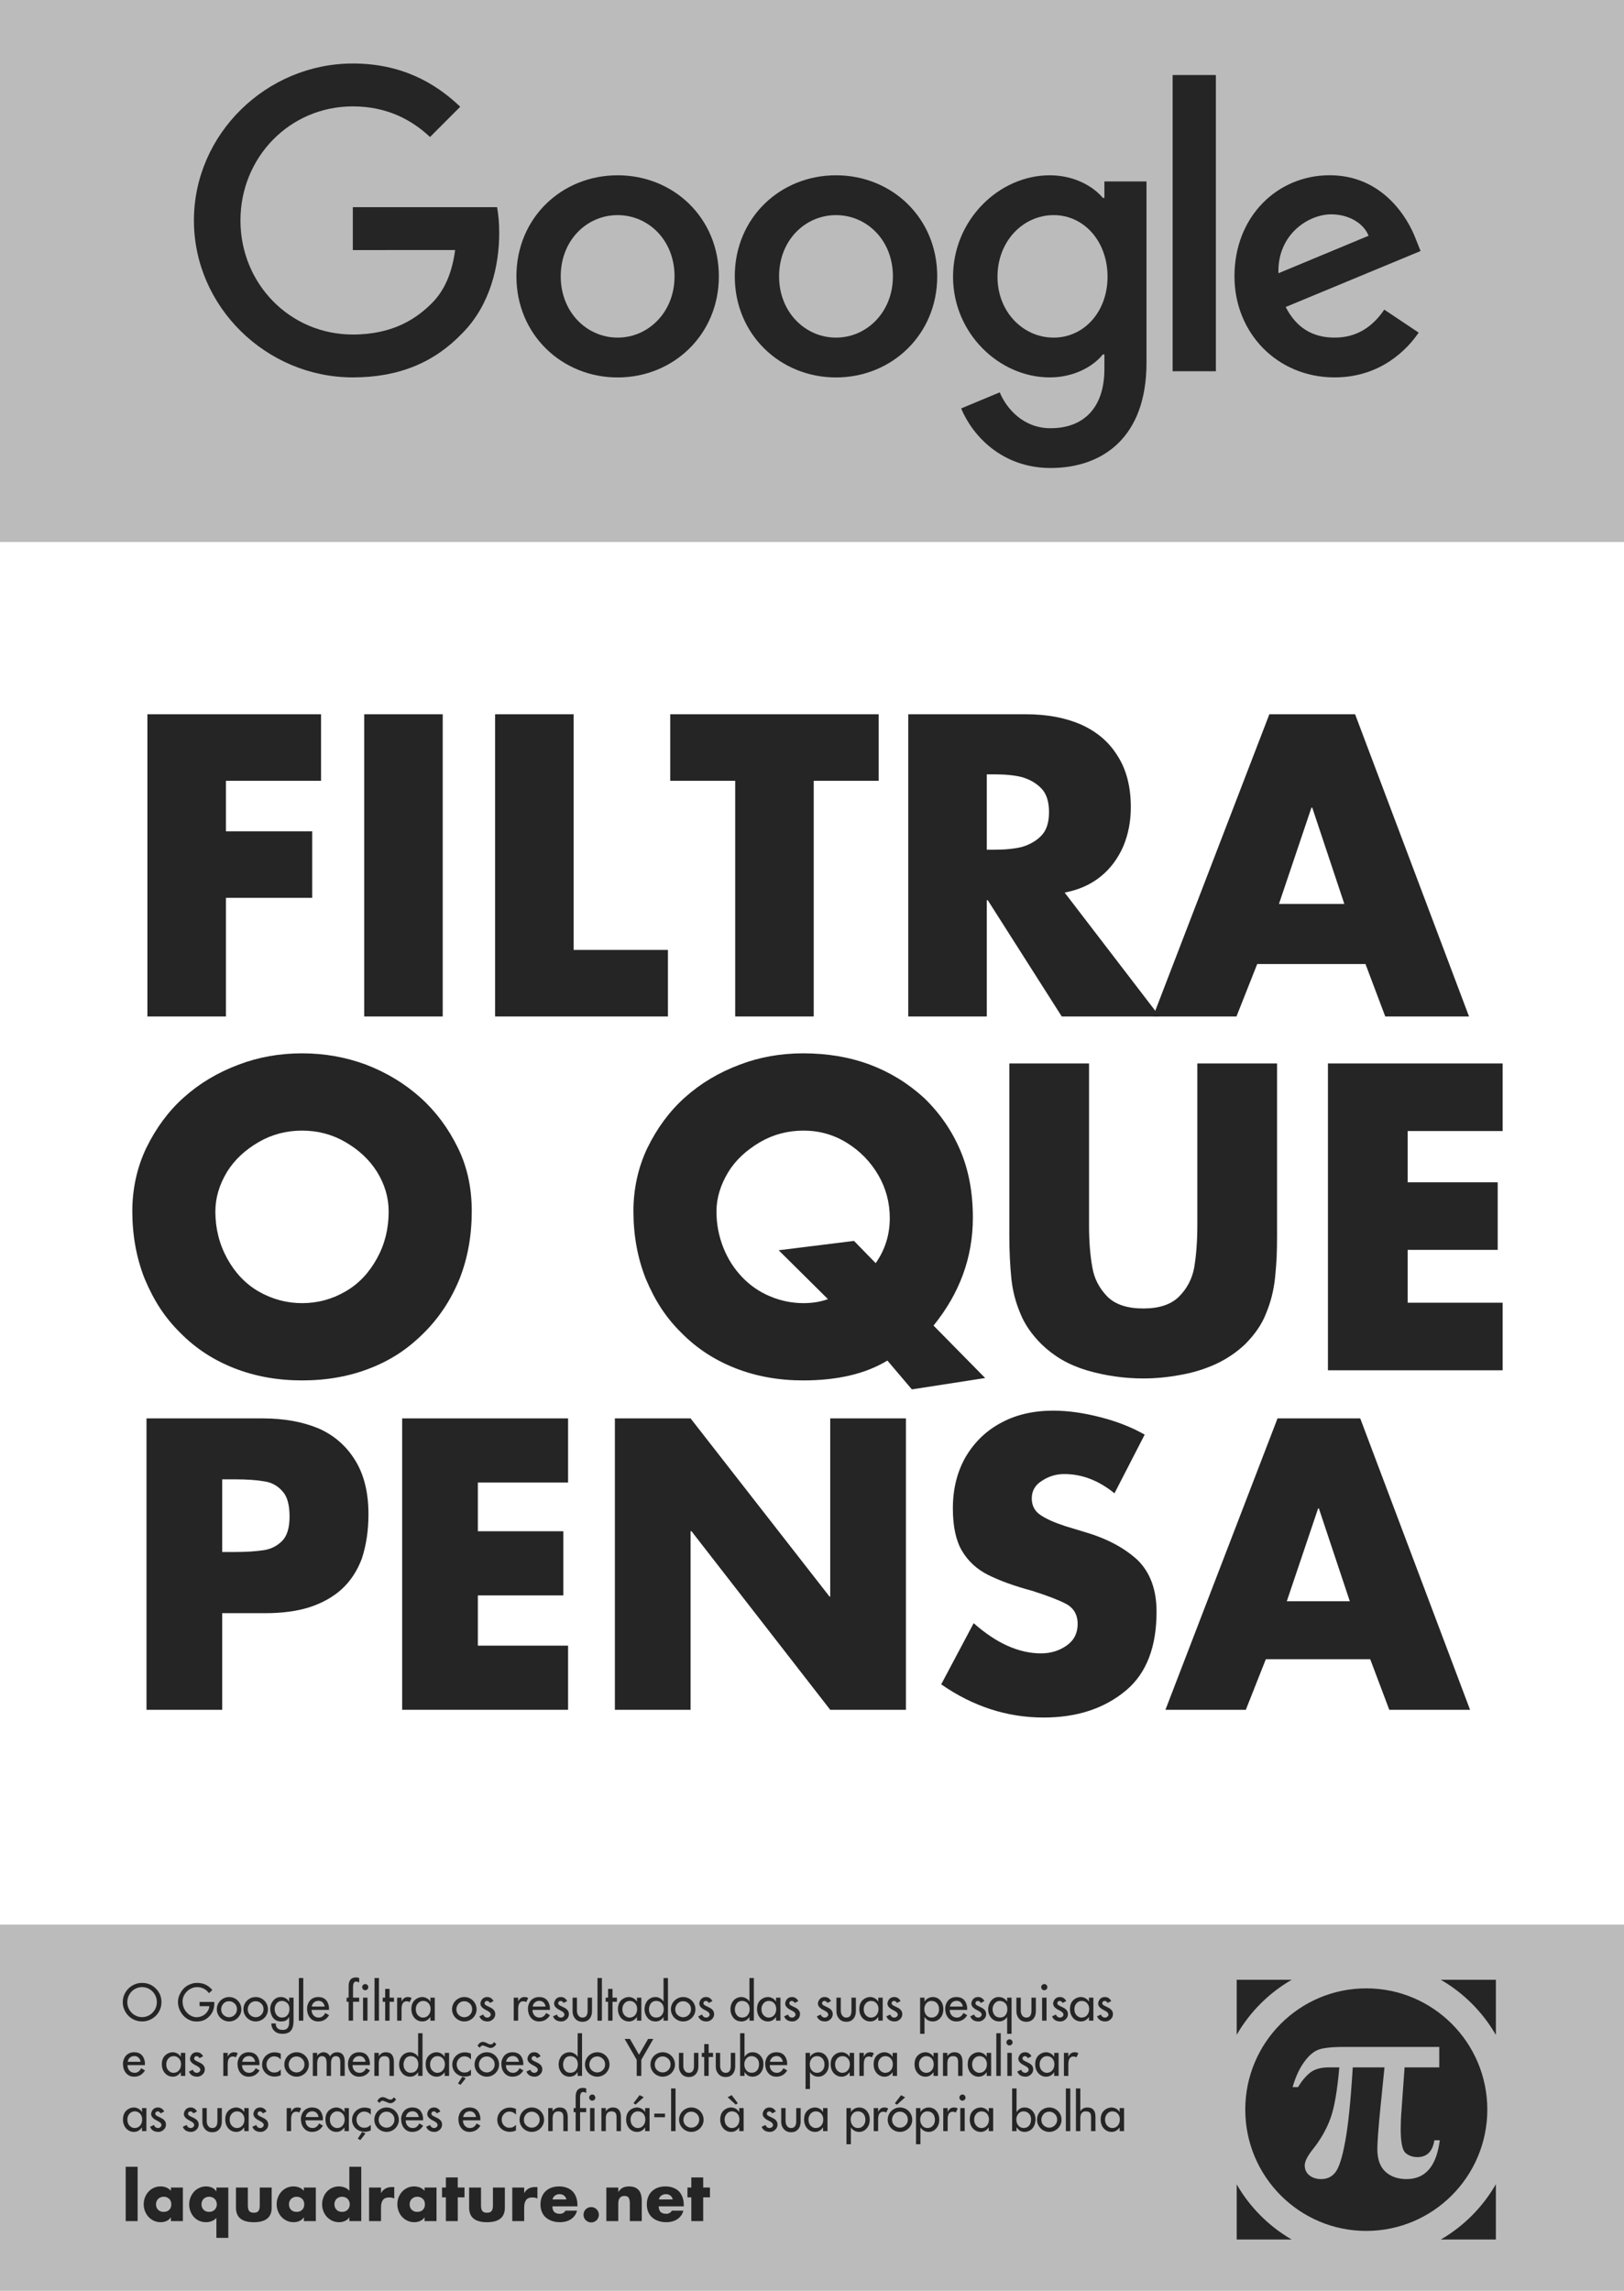 <?xml version="1.0" encoding="UTF-8"?>
<svg xmlns="http://www.w3.org/2000/svg" xmlns:xlink="http://www.w3.org/1999/xlink" width="594pt" height="838pt" viewBox="0 0 594 838" version="1.1">
<rect x="0" y="0" width="594" height="838" fill="#808080" stroke="none"/>
<defs>
<g>
<symbol overflow="visible" id="glyph0-0">
<path style="stroke:none;" d="M 18.328 0 L 18.328 -91.641 L 91.641 -91.641 L 91.641 0 Z M 89.344 -2.297 L 89.344 -89.344 L 20.625 -89.344 L 20.625 -2.297 Z M 89.344 -2.297 "/>
</symbol>
<symbol overflow="visible" id="glyph0-1">
<path style="stroke:none;" d="M 72.891 -86.203 L 38.094 -86.203 L 38.094 -67.734 L 69.656 -67.734 L 69.656 -43.391 L 38.094 -43.391 L 38.094 0 L 9.375 0 L 9.375 -110.547 L 72.891 -110.547 Z M 72.891 -86.203 "/>
</symbol>
<symbol overflow="visible" id="glyph0-2">
<path style="stroke:none;" d="M 38.094 -110.547 L 38.094 0 L 9.375 0 L 9.375 -110.547 Z M 38.094 -110.547 "/>
</symbol>
<symbol overflow="visible" id="glyph0-3">
<path style="stroke:none;" d="M 38.094 -110.547 L 38.094 -24.344 L 72.594 -24.344 L 72.594 0 L 9.375 0 L 9.375 -110.547 Z M 38.094 -110.547 "/>
</symbol>
<symbol overflow="visible" id="glyph0-4">
<path style="stroke:none;" d="M 53.344 -86.203 L 53.344 0 L 24.625 0 L 24.625 -86.203 L 0.859 -86.203 L 0.859 -110.547 L 77.109 -110.547 L 77.109 -86.203 Z M 53.344 -86.203 "/>
</symbol>
<symbol overflow="visible" id="glyph0-5">
<path style="stroke:none;" d="M 66.578 -45.312 L 101.312 0 L 65.516 0 L 38.453 -42.531 L 38.094 -42.531 L 38.094 0 L 9.375 0 L 9.375 -110.547 L 52.328 -110.547 C 59.973 -110.547 66.633 -109.328 72.312 -106.891 C 78.176 -104.316 82.66 -100.547 85.766 -95.578 C 89.109 -90.516 90.781 -84.164 90.781 -76.531 C 90.781 -71.375 89.848 -66.578 87.984 -62.141 C 85.984 -57.648 83.238 -54 79.75 -51.188 C 76.176 -48.281 71.785 -46.32 66.578 -45.312 Z M 38.094 -88.562 L 38.094 -61 L 40.875 -61 C 44.844 -61 48.188 -61.332 50.906 -62 C 53.863 -62.863 56.25 -64.25 58.062 -66.156 C 59.926 -68.062 60.859 -70.926 60.859 -74.75 C 60.859 -78.613 59.926 -81.5 58.062 -83.406 C 56.25 -85.312 53.863 -86.695 50.906 -87.562 C 48.281 -88.227 44.938 -88.562 40.875 -88.562 Z M 38.094 -88.562 "/>
</symbol>
<symbol overflow="visible" id="glyph0-6">
<path style="stroke:none;" d="M 77.109 -19.188 L 37.516 -19.188 L 29.922 0 L -0.578 0 L 41.953 -110.547 L 73.312 -110.547 L 114.984 0 L 84.344 0 Z M 69.375 -41.172 L 57.641 -76.391 L 57.344 -76.391 L 45.469 -41.172 Z M 69.375 -41.172 "/>
</symbol>
<symbol overflow="visible" id="glyph1-0">
<path style="stroke:none;" d="M 18.609 0 L 18.609 -93.047 L 93.047 -93.047 L 93.047 0 Z M 90.719 -2.328 L 90.719 -90.719 L 20.938 -90.719 L 20.938 -2.328 Z M 90.719 -2.328 "/>
</symbol>
<symbol overflow="visible" id="glyph1-1">
<path style="stroke:none;" d="M 65.938 -115.938 C 74.125 -115.938 81.926 -114.555 89.344 -111.797 C 96.895 -108.891 103.531 -104.867 109.25 -99.734 C 114.875 -94.691 119.457 -88.535 123 -81.266 C 126.344 -74.43 128.016 -66.754 128.016 -58.234 C 128.016 -49.266 126.535 -41.023 123.578 -33.516 C 120.473 -25.859 116.113 -19.242 110.5 -13.672 C 107.488 -10.66 104.383 -8.113 101.188 -6.031 C 97.988 -3.945 94.523 -2.18 90.797 -0.734 C 83.285 2.223 75 3.703 65.938 3.703 C 57.02 3.703 48.781 2.223 41.219 -0.734 C 33.562 -3.734 26.969 -8.047 21.438 -13.672 C 18.676 -16.379 16.242 -19.32 14.141 -22.5 C 12.035 -25.676 10.109 -29.348 8.359 -33.516 C 5.359 -41.117 3.859 -49.359 3.859 -58.234 C 3.859 -62.254 4.281 -66.203 5.125 -70.078 C 5.969 -73.953 7.238 -77.68 8.938 -81.266 C 12.531 -88.629 17.086 -94.785 22.609 -99.734 C 28.379 -104.922 35.094 -108.941 42.75 -111.797 C 49.969 -114.555 57.695 -115.938 65.938 -115.938 Z M 65.938 -87.672 C 60.219 -87.672 54.957 -86.289 50.156 -83.531 C 45.113 -80.613 41.238 -76.977 38.531 -72.625 C 35.664 -67.875 34.234 -63.023 34.234 -58.078 C 34.234 -51.922 35.664 -46.203 38.531 -40.922 C 41.438 -35.641 45.266 -31.617 50.016 -28.859 C 55.004 -25.992 60.312 -24.562 65.938 -24.562 C 71.656 -24.562 76.961 -25.992 81.859 -28.859 C 86.598 -31.578 90.426 -35.598 93.344 -40.922 C 96.195 -46.055 97.625 -51.773 97.625 -58.078 C 97.625 -63.172 96.195 -68.02 93.344 -72.625 C 90.57 -77.031 86.691 -80.664 81.703 -83.531 C 76.953 -86.289 71.695 -87.672 65.938 -87.672 Z M 65.938 -87.672 "/>
</symbol>
<symbol overflow="visible" id="glyph1-2">
<path style="stroke:none;" d=""/>
</symbol>
<symbol overflow="visible" id="glyph1-3">
<path style="stroke:none;" d="M 84.547 -47.328 L 92.469 -39.188 C 95.906 -44.082 97.625 -49.582 97.625 -55.688 C 97.625 -61.301 96.242 -66.508 93.484 -71.312 C 90.617 -76.25 86.773 -80.207 81.953 -83.188 C 77.141 -86.176 71.848 -87.672 66.078 -87.672 C 60.359 -87.672 55.098 -86.289 50.297 -83.531 C 45.066 -80.469 41.145 -76.781 38.531 -72.469 C 35.664 -67.719 34.234 -62.922 34.234 -58.078 C 34.234 -53.473 35.082 -49.039 36.781 -44.781 C 38.383 -40.758 40.66 -37.195 43.609 -34.094 C 46.523 -31.039 49.895 -28.711 53.719 -27.109 C 57.695 -25.41 61.816 -24.562 66.078 -24.562 C 69.328 -24.562 72.305 -25.051 75.016 -26.031 L 56.984 -43.906 Z M 132.516 2.828 L 105.703 6.984 L 96.75 -3.562 C 88.801 1.281 78.531 3.703 65.938 3.703 C 57.02 3.703 48.781 2.223 41.219 -0.734 C 33.562 -3.734 26.969 -8.047 21.438 -13.672 C 18.676 -16.379 16.242 -19.32 14.141 -22.5 C 12.035 -25.676 10.109 -29.348 8.359 -33.516 C 5.359 -41.117 3.859 -49.359 3.859 -58.234 C 3.859 -62.254 4.281 -66.203 5.125 -70.078 C 5.969 -73.953 7.238 -77.68 8.938 -81.266 C 12.531 -88.629 17.086 -94.785 22.609 -99.734 C 28.379 -104.922 35.094 -108.941 42.75 -111.797 C 49.969 -114.555 57.695 -115.938 65.938 -115.938 C 74.852 -115.938 82.992 -114.555 90.359 -111.797 C 97.723 -109.035 104.336 -104.969 110.203 -99.594 C 115.922 -94.062 120.316 -87.695 123.391 -80.5 C 126.473 -73.312 128.016 -65.086 128.016 -55.828 C 128.016 -41.336 123.219 -28.18 113.625 -16.359 Z M 132.516 2.828 "/>
</symbol>
<symbol overflow="visible" id="glyph1-4">
<path style="stroke:none;" d="M 77.703 -112.234 L 106.859 -112.234 L 106.859 -49.141 C 106.859 -46.234 106.812 -43.664 106.719 -41.438 C 106.613 -39.207 106.414 -36.66 106.125 -33.797 C 105.645 -29.242 104.555 -24.93 102.859 -20.859 C 101.359 -16.93 98.789 -13.148 95.156 -9.516 C 92.051 -6.566 88.461 -4.145 84.391 -2.25 C 80.328 -0.406 76.066 0.898 71.609 1.672 C 67.047 2.547 62.488 2.984 57.938 2.984 C 50.906 2.984 44 1.988 37.219 0 C 33.875 -1.02 30.867 -2.301 28.203 -3.844 C 25.535 -5.395 23.039 -7.285 20.719 -9.516 C 17.082 -13.148 14.488 -16.93 12.938 -20.859 C 11.195 -24.984 10.109 -29.25 9.672 -33.656 C 9.18 -38.602 8.938 -43.766 8.938 -49.141 L 8.938 -112.234 L 38.094 -112.234 L 38.094 -53.141 C 38.094 -47.129 38.504 -41.922 39.328 -37.516 C 40.004 -33.535 41.82 -30.02 44.781 -26.969 C 47.688 -24.062 52.07 -22.609 57.938 -22.609 C 63.75 -22.609 68.109 -24.062 71.016 -26.969 C 73.922 -29.875 75.766 -33.391 76.547 -37.516 C 77.316 -42.066 77.703 -47.273 77.703 -53.141 Z M 77.703 -112.234 "/>
</symbol>
<symbol overflow="visible" id="glyph1-5">
<path style="stroke:none;" d="M 73.422 -87.516 L 38.672 -87.516 L 38.672 -68.766 L 71.609 -68.766 L 71.609 -44.047 L 38.672 -44.047 L 38.672 -24.719 L 73.422 -24.719 L 73.422 0 L 9.516 0 L 9.516 -112.234 L 73.422 -112.234 Z M 73.422 -87.516 "/>
</symbol>
<symbol overflow="visible" id="glyph2-0">
<path style="stroke:none;" d="M 17.672 0 L 17.672 -88.375 L 88.375 -88.375 L 88.375 0 Z M 86.156 -2.203 L 86.156 -86.156 L 19.891 -86.156 L 19.891 -2.203 Z M 86.156 -2.203 "/>
</symbol>
<symbol overflow="visible" id="glyph2-1">
<path style="stroke:none;" d="M 9.047 0 L 9.047 -106.594 L 51.438 -106.594 C 59.258 -106.594 66.094 -105.375 71.938 -102.938 C 77.645 -100.445 82.133 -96.535 85.406 -91.203 C 88.625 -85.992 90.234 -79.438 90.234 -71.531 C 90.234 -65.633 89.426 -60.223 87.812 -55.297 C 86.113 -50.785 83.656 -47.055 80.438 -44.109 C 77.301 -41.254 73.344 -39.047 68.562 -37.484 C 64 -36.055 58.633 -35.344 52.469 -35.344 L 36.734 -35.344 L 36.734 0 Z M 36.734 -84.297 L 36.734 -57.719 L 41.422 -57.719 C 45.516 -57.719 49.062 -57.945 52.062 -58.406 C 54.633 -58.82 56.828 -59.938 58.641 -61.75 C 60.461 -63.57 61.375 -66.555 61.375 -70.703 C 61.375 -74.973 60.523 -78.031 58.828 -79.875 C 57.078 -81.906 54.91 -83.125 52.328 -83.531 C 49.523 -84.039 45.891 -84.297 41.422 -84.297 Z M 36.734 -84.297 "/>
</symbol>
<symbol overflow="visible" id="glyph2-2">
<path style="stroke:none;" d="M 69.734 -83.125 L 36.734 -83.125 L 36.734 -65.312 L 68 -65.312 L 68 -41.844 L 36.734 -41.844 L 36.734 -23.469 L 69.734 -23.469 L 69.734 0 L 9.047 0 L 9.047 -106.594 L 69.734 -106.594 Z M 69.734 -83.125 "/>
</symbol>
<symbol overflow="visible" id="glyph2-3">
<path style="stroke:none;" d="M 9.047 0 L 9.047 -106.594 L 36.734 -106.594 L 87.547 -41.422 L 87.812 -41.422 L 87.812 -106.594 L 115.5 -106.594 L 115.5 0 L 87.812 0 L 37.078 -65.312 L 36.734 -65.312 L 36.734 0 Z M 9.047 0 "/>
</symbol>
<symbol overflow="visible" id="glyph2-4">
<path style="stroke:none;" d="M 78.641 -100.656 L 67.594 -79.188 C 61.832 -83.883 55.707 -86.234 49.219 -86.234 C 46.281 -86.234 43.586 -85.426 41.141 -83.812 C 38.609 -82.289 37.344 -80.129 37.344 -77.328 C 37.344 -74.609 38.473 -72.535 40.734 -71.109 C 42.848 -69.723 45.816 -68.41 49.641 -67.172 L 56.688 -65.031 C 64.738 -62.688 71.203 -59.258 76.078 -54.75 C 80.68 -50.188 82.984 -43.906 82.984 -35.906 C 82.984 -23.008 79.301 -13.438 71.938 -7.188 C 64.02 -0.508 53.941 2.828 41.703 2.828 C 28.348 2.828 15.852 -1.219 4.219 -9.312 L 16.094 -31.688 C 24.414 -24.32 32.629 -20.641 40.734 -20.641 C 44.234 -20.641 47.336 -21.582 50.047 -23.469 C 52.766 -25.352 54.125 -28 54.125 -31.406 C 54.125 -34.863 52.629 -37.352 49.641 -38.875 C 46.828 -40.301 42.727 -41.863 37.344 -43.562 C 31 -45.27 25.66 -47.203 21.328 -49.359 C 17.234 -51.43 14.066 -54.352 11.828 -58.125 C 9.598 -61.906 8.484 -67.082 8.484 -73.656 C 8.484 -80.75 10.031 -87.008 13.125 -92.438 C 16.383 -97.969 20.773 -102.18 26.297 -105.078 C 31.68 -107.973 37.988 -109.422 45.219 -109.422 C 50.562 -109.422 56.316 -108.617 62.484 -107.016 C 68.461 -105.492 73.848 -103.375 78.641 -100.656 Z M 78.641 -100.656 "/>
</symbol>
<symbol overflow="visible" id="glyph2-5">
<path style="stroke:none;" d="M 74.359 -18.5 L 36.172 -18.5 L 28.859 0 L -0.547 0 L 40.453 -106.594 L 70.703 -106.594 L 110.875 0 L 81.328 0 Z M 66.891 -39.703 L 55.578 -73.656 L 55.297 -73.656 L 43.844 -39.703 Z M 66.891 -39.703 "/>
</symbol>
<symbol overflow="visible" id="glyph4-0">
<path style="stroke:none;" d="M 3 0 L 3 -14.969 L 14.969 -14.969 L 14.969 0 Z M 14.594 -0.375 L 14.594 -14.594 L 3.359 -14.594 L 3.359 -0.375 Z M 14.594 -0.375 "/>
</symbol>
<symbol overflow="visible" id="glyph4-1">
<path style="stroke:none;" d="M 5.797 -19.875 L 5.797 0 L 1.438 0 L 1.438 -19.875 Z M 5.797 -19.875 "/>
</symbol>
<symbol overflow="visible" id="glyph4-2">
<path style="stroke:none;" d="M 7.859 -8.906 C 7.254 -8.906 6.758 -8.773 6.375 -8.516 C 5.926 -8.273 5.598 -7.941 5.391 -7.516 C 5.16 -7.098 5.047 -6.633 5.047 -6.125 C 5.047 -5.312 5.297 -4.656 5.797 -4.156 C 6.297 -3.633 6.984 -3.375 7.859 -3.375 C 8.723 -3.375 9.406 -3.633 9.906 -4.156 C 10.395 -4.645 10.641 -5.301 10.641 -6.125 C 10.641 -6.633 10.535 -7.098 10.328 -7.516 C 10.098 -7.953 9.77 -8.285 9.344 -8.516 C 8.945 -8.773 8.453 -8.906 7.859 -8.906 Z M 14.875 -12.281 L 14.875 0 L 10.5 0 L 10.5 -1.375 L 10.469 -1.375 C 10.113 -0.812 9.594 -0.367 8.906 -0.047 C 8.227 0.254 7.508 0.406 6.75 0.406 C 5.57 0.406 4.508 0.102 3.562 -0.5 C 2.602 -1.094 1.863 -1.895 1.344 -2.906 C 0.812 -3.914 0.547 -4.992 0.547 -6.141 C 0.547 -7.047 0.695 -7.879 1 -8.641 C 1.301 -9.453 1.727 -10.156 2.281 -10.75 C 2.844 -11.363 3.492 -11.836 4.234 -12.172 C 4.973 -12.516 5.797 -12.688 6.703 -12.688 C 7.422 -12.688 8.133 -12.551 8.844 -12.281 C 9.508 -12 10.062 -11.598 10.5 -11.078 L 10.5 -12.281 Z M 14.875 -12.281 "/>
</symbol>
<symbol overflow="visible" id="glyph4-3">
<path style="stroke:none;" d="M 15.031 -12.281 L 15.031 6.125 L 10.672 6.125 L 10.672 -1.172 C 10.234 -0.66 9.676 -0.27 9 0 C 8.301 0.27 7.594 0.406 6.875 0.406 C 5.988 0.406 5.164 0.238 4.406 -0.094 C 3.664 -0.414 3.008 -0.883 2.438 -1.5 C 1.895 -2.094 1.473 -2.797 1.172 -3.609 C 0.867 -4.398 0.719 -5.227 0.719 -6.094 C 0.719 -6.969 0.867 -7.801 1.172 -8.594 C 1.484 -9.383 1.914 -10.098 2.469 -10.734 C 3.031 -11.348 3.691 -11.82 4.453 -12.156 C 5.16 -12.508 5.984 -12.688 6.922 -12.688 C 7.297 -12.688 7.66 -12.648 8.016 -12.578 C 8.379 -12.504 8.727 -12.391 9.062 -12.234 C 9.738 -11.93 10.258 -11.484 10.625 -10.891 L 10.672 -10.891 L 10.672 -12.281 Z M 8.016 -8.906 C 7.441 -8.906 6.945 -8.773 6.531 -8.516 C 6.102 -8.285 5.773 -7.953 5.547 -7.516 C 5.328 -7.078 5.219 -6.613 5.219 -6.125 C 5.219 -5.332 5.473 -4.676 5.984 -4.156 C 6.484 -3.633 7.16 -3.375 8.016 -3.375 C 8.867 -3.375 9.547 -3.633 10.047 -4.156 C 10.566 -4.676 10.828 -5.332 10.828 -6.125 C 10.828 -6.613 10.711 -7.078 10.484 -7.516 C 10.273 -7.941 9.945 -8.273 9.5 -8.516 C 9.094 -8.773 8.598 -8.906 8.016 -8.906 Z M 8.016 -8.906 "/>
</symbol>
<symbol overflow="visible" id="glyph4-4">
<path style="stroke:none;" d="M 1.375 -12.281 L 5.719 -12.281 L 5.719 -5.719 C 5.719 -4.852 5.867 -4.191 6.172 -3.734 C 6.484 -3.285 7.062 -3.062 7.906 -3.062 C 8.738 -3.062 9.305 -3.281 9.609 -3.719 C 9.922 -4.164 10.078 -4.832 10.078 -5.719 L 10.078 -12.281 L 14.438 -12.281 L 14.438 -4.891 C 14.438 -1.359 12.258 0.406 7.906 0.406 C 3.551 0.406 1.375 -1.359 1.375 -4.891 Z M 1.375 -12.281 "/>
</symbol>
<symbol overflow="visible" id="glyph4-5">
<path style="stroke:none;" d="M 10.672 0 L 10.672 -1.375 L 10.625 -1.375 C 10.281 -0.812 9.758 -0.367 9.062 -0.047 C 8.406 0.254 7.691 0.406 6.922 0.406 C 5.742 0.406 4.68 0.102 3.734 -0.5 C 3.223 -0.832 2.785 -1.191 2.422 -1.578 C 2.066 -1.973 1.758 -2.414 1.5 -2.906 C 0.977 -3.914 0.719 -4.992 0.719 -6.141 C 0.719 -7.016 0.867 -7.848 1.172 -8.641 C 1.453 -9.43 1.875 -10.133 2.438 -10.75 C 3 -11.363 3.656 -11.836 4.406 -12.172 C 5.133 -12.516 5.957 -12.688 6.875 -12.688 C 7.582 -12.688 8.289 -12.551 9 -12.281 C 9.688 -12.02 10.242 -11.617 10.672 -11.078 L 10.672 -19.875 L 15.031 -19.875 L 15.031 0 Z M 8.016 -8.906 C 7.441 -8.906 6.945 -8.773 6.531 -8.516 C 6.102 -8.285 5.773 -7.953 5.547 -7.516 C 5.328 -7.078 5.219 -6.613 5.219 -6.125 C 5.219 -5.332 5.473 -4.676 5.984 -4.156 C 6.484 -3.633 7.16 -3.375 8.016 -3.375 C 8.867 -3.375 9.547 -3.633 10.047 -4.156 C 10.566 -4.676 10.828 -5.332 10.828 -6.125 C 10.828 -6.613 10.711 -7.078 10.484 -7.516 C 10.273 -7.941 9.945 -8.273 9.5 -8.516 C 9.094 -8.773 8.598 -8.906 8.016 -8.906 Z M 8.016 -8.906 "/>
</symbol>
<symbol overflow="visible" id="glyph4-6">
<path style="stroke:none;" d="M 5.797 -12.281 L 5.797 -10.281 L 5.844 -10.281 C 6.645 -11.727 7.969 -12.453 9.812 -12.453 L 10.641 -12.453 L 10.641 -8.266 C 10.129 -8.523 9.52 -8.656 8.812 -8.656 C 7.707 -8.656 6.926 -8.328 6.469 -7.672 C 6.02 -7.055 5.797 -6.148 5.797 -4.953 L 5.797 0 L 1.438 0 L 1.438 -12.281 Z M 5.797 -12.281 "/>
</symbol>
<symbol overflow="visible" id="glyph4-7">
<path style="stroke:none;" d="M 6.188 -8.688 L 6.188 0 L 1.844 0 L 1.844 -8.688 L 0.438 -8.688 L 0.438 -12.281 L 1.844 -12.281 L 1.844 -15.969 L 6.188 -15.969 L 6.188 -12.281 L 8.656 -12.281 L 8.656 -8.688 Z M 6.188 -8.688 "/>
</symbol>
<symbol overflow="visible" id="glyph4-8">
<path style="stroke:none;" d="M 4.953 -7.922 L 10 -7.922 C 9.906 -8.504 9.617 -8.977 9.141 -9.344 C 8.691 -9.688 8.156 -9.859 7.531 -9.859 C 6.883 -9.859 6.332 -9.691 5.875 -9.359 C 5.375 -9.016 5.066 -8.535 4.953 -7.922 Z M 14.047 -5.875 L 14.047 -5.406 L 4.891 -5.406 C 4.891 -3.582 5.797 -2.672 7.609 -2.672 C 8.547 -2.672 9.238 -3.051 9.688 -3.812 L 13.891 -3.812 C 13.672 -2.883 13.242 -2.102 12.609 -1.469 C 12.016 -0.844 11.273 -0.367 10.391 -0.047 C 9.535 0.254 8.613 0.406 7.625 0.406 C 6.289 0.406 5.07 0.148 3.969 -0.359 C 2.863 -0.879 2.02 -1.617 1.438 -2.578 C 0.832 -3.578 0.531 -4.758 0.531 -6.125 C 0.531 -7.438 0.816 -8.602 1.391 -9.625 C 1.973 -10.625 2.77 -11.383 3.781 -11.906 C 4.801 -12.426 5.984 -12.688 7.328 -12.688 C 8.379 -12.688 9.328 -12.523 10.172 -12.203 C 11.004 -11.898 11.707 -11.457 12.281 -10.875 C 12.844 -10.289 13.281 -9.566 13.594 -8.703 C 13.895 -7.898 14.047 -6.957 14.047 -5.875 Z M 14.047 -5.875 "/>
</symbol>
<symbol overflow="visible" id="glyph4-9">
<path style="stroke:none;" d="M 4.109 -5.125 C 4.629 -5.125 5.102 -5 5.531 -4.75 C 5.969 -4.5 6.301 -4.16 6.531 -3.734 C 6.789 -3.328 6.922 -2.859 6.922 -2.328 C 6.922 -1.797 6.789 -1.32 6.531 -0.906 C 6.301 -0.469 5.969 -0.133 5.531 0.094 C 5.113 0.352 4.641 0.484 4.109 0.484 C 3.598 0.484 3.133 0.352 2.719 0.094 C 2.281 -0.133 1.938 -0.469 1.688 -0.906 C 1.445 -1.332 1.328 -1.805 1.328 -2.328 C 1.328 -3.109 1.594 -3.77 2.125 -4.312 C 2.664 -4.852 3.328 -5.125 4.109 -5.125 Z M 4.109 -5.125 "/>
</symbol>
<symbol overflow="visible" id="glyph4-10">
<path style="stroke:none;" d="M 5.797 -12.281 L 5.797 -10.688 L 5.844 -10.688 C 6.312 -11.406 6.859 -11.922 7.484 -12.234 C 8.109 -12.535 8.867 -12.688 9.766 -12.688 C 10.816 -12.688 11.695 -12.477 12.406 -12.062 C 13.094 -11.633 13.594 -11.047 13.906 -10.297 C 14.227 -9.516 14.391 -8.609 14.391 -7.578 L 14.391 0 L 10.031 0 L 10.031 -6.562 C 10.031 -7.352 9.898 -7.988 9.641 -8.469 C 9.41 -8.957 8.883 -9.203 8.062 -9.203 C 6.551 -9.203 5.797 -8.258 5.797 -6.375 L 5.797 0 L 1.438 0 L 1.438 -12.281 Z M 5.797 -12.281 "/>
</symbol>
<symbol overflow="visible" id="glyph3-0">
<path style="stroke:none;" d="M 7.43 -12.273 C 6.453 -12.273 5.555 -12.031 4.73 -11.547 C 3.906 -11.062 3.254 -10.395 2.766 -9.547 C 2.277 -8.695 2.031 -7.77 2.031 -6.766 C 2.031 -5.777 2.27 -4.867 2.746 -4.035 C 3.223 -3.203 3.883 -2.539 4.723 -2.043 C 5.562 -1.547 6.465 -1.297 7.43 -1.297 C 8.398 -1.297 9.297 -1.539 10.125 -2.027 C 10.949 -2.516 11.609 -3.184 12.102 -4.031 C 12.59 -4.879 12.836 -5.789 12.836 -6.766 C 12.836 -7.746 12.598 -8.66 12.125 -9.508 C 11.652 -10.355 10.996 -11.027 10.16 -11.527 C 9.32 -12.027 8.41 -12.273 7.43 -12.273 Z M 7.43 -13.816 C 9.398 -13.816 11.07 -13.133 12.449 -11.766 C 13.828 -10.398 14.52 -8.734 14.52 -6.766 C 14.52 -5.496 14.207 -4.324 13.582 -3.246 C 12.957 -2.168 12.094 -1.309 10.996 -0.672 C 9.898 -0.031 8.711 0.289 7.43 0.289 C 6.164 0.289 4.988 -0.023 3.906 -0.648 C 2.828 -1.273 1.965 -2.137 1.324 -3.234 C 0.68 -4.332 0.359 -5.508 0.359 -6.766 C 0.359 -8.031 0.676 -9.207 1.305 -10.285 C 1.938 -11.367 2.801 -12.23 3.898 -12.871 C 4.98 -13.504 6.156 -13.816 7.43 -13.816 Z M 7.43 -13.816 "/>
</symbol>
<symbol overflow="visible" id="glyph3-1">
<path style="stroke:none;" d=""/>
</symbol>
<symbol overflow="visible" id="glyph3-2">
<path style="stroke:none;" d="M 8.27 -6.844 L 13.641 -6.844 L 13.641 -6.246 C 13.641 -4.414 13.047 -2.867 11.855 -1.613 C 10.645 -0.332 9.129 0.309 7.309 0.309 L 6.922 0.309 C 6.863 0.297 6.824 0.289 6.801 0.289 C 5.863 0.289 4.91 0.004 3.934 -0.57 C 3.117 -1.047 2.445 -1.645 1.918 -2.355 C 0.879 -3.77 0.359 -5.266 0.359 -6.844 C 0.359 -7.934 0.656 -9.023 1.254 -10.109 C 2.16 -11.77 3.477 -12.887 5.215 -13.457 C 5.938 -13.699 6.605 -13.816 7.219 -13.816 C 8.445 -13.816 9.504 -13.613 10.387 -13.207 C 11.273 -12.801 12.125 -12.137 12.941 -11.215 L 11.707 -10.066 C 10.59 -11.539 9.129 -12.273 7.324 -12.273 C 6.438 -12.273 5.586 -12.035 4.773 -11.559 C 3.992 -11.102 3.352 -10.488 2.848 -9.719 C 2.305 -8.887 2.031 -7.965 2.031 -6.949 L 2.066 -6.844 C 2.066 -5.863 2.312 -4.934 2.805 -4.062 C 3.293 -3.188 3.957 -2.496 4.793 -1.98 C 5.574 -1.5 6.348 -1.262 7.105 -1.262 C 7.887 -1.262 8.633 -1.434 9.336 -1.781 C 10.039 -2.129 10.617 -2.621 11.066 -3.25 C 11.562 -3.945 11.812 -4.625 11.812 -5.293 L 8.27 -5.293 Z M 8.27 -6.844 "/>
</symbol>
<symbol overflow="visible" id="glyph3-3">
<path style="stroke:none;" d="M 4.844 -7.105 C 3.746 -7.105 2.914 -6.617 2.348 -5.645 C 2.086 -5.188 1.953 -4.695 1.953 -4.16 C 1.953 -3.051 2.438 -2.215 3.398 -1.656 C 3.848 -1.395 4.332 -1.262 4.844 -1.262 C 5.633 -1.262 6.309 -1.547 6.875 -2.117 C 7.438 -2.684 7.719 -3.367 7.719 -4.16 C 7.719 -5.285 7.238 -6.133 6.281 -6.711 C 5.852 -6.973 5.371 -7.105 4.844 -7.105 Z M 4.844 -8.648 C 5.652 -8.648 6.398 -8.453 7.082 -8.062 C 7.77 -7.668 8.316 -7.125 8.723 -6.43 C 9.129 -5.734 9.332 -4.98 9.332 -4.16 C 9.332 -3.367 9.133 -2.629 8.73 -1.945 C 8.332 -1.262 7.785 -0.719 7.098 -0.316 C 6.406 0.086 5.656 0.289 4.844 0.289 C 4.051 0.289 3.305 0.09 2.609 -0.312 C 1.914 -0.711 1.367 -1.254 0.965 -1.941 C 0.562 -2.629 0.359 -3.367 0.359 -4.16 C 0.359 -4.973 0.559 -5.723 0.953 -6.41 C 1.352 -7.094 1.902 -7.645 2.609 -8.051 C 3.301 -8.449 4.047 -8.648 4.844 -8.648 Z M 4.844 -8.648 "/>
</symbol>
<symbol overflow="visible" id="glyph3-4">
<path style="stroke:none;" d="M 7.359 -6.914 L 7.359 -8.422 L 8.973 -8.422 L 8.973 0 C 8.973 2.465 8.258 3.961 6.836 4.484 C 6.25 4.703 5.617 4.809 4.934 4.809 C 3.258 4.809 2.066 4.207 1.359 2.996 C 1.02 2.418 0.852 1.762 0.852 1.023 L 2.461 1.023 C 2.461 2.59 3.336 3.375 5.082 3.375 C 6.602 3.375 7.359 2.449 7.359 0.598 L 7.359 -1.367 L 7 -0.824 C 6.703 -0.375 6.27 -0.059 5.703 0.121 C 5.359 0.234 4.918 0.289 4.383 0.289 C 2.781 0.289 1.637 -0.457 0.945 -1.945 C 0.613 -2.664 0.445 -3.477 0.445 -4.383 C 0.445 -5.445 0.781 -6.398 1.453 -7.246 C 2.195 -8.18 3.16 -8.648 4.348 -8.648 C 5.645 -8.648 6.648 -8.07 7.359 -6.914 Z M 7.465 -4.277 C 7.465 -5.531 6.98 -6.406 6.012 -6.906 C 5.602 -7.113 5.203 -7.219 4.809 -7.219 C 3.684 -7.219 2.879 -6.727 2.402 -5.738 C 2.18 -5.285 2.066 -4.809 2.066 -4.312 C 2.066 -3.617 2.215 -3.004 2.508 -2.473 C 2.832 -1.875 3.305 -1.477 3.918 -1.27 C 4.16 -1.188 4.426 -1.148 4.707 -1.148 C 5.82 -1.148 6.625 -1.637 7.113 -2.621 C 7.348 -3.086 7.465 -3.641 7.465 -4.277 Z M 7.465 -4.277 "/>
</symbol>
<symbol overflow="visible" id="glyph3-5">
<path style="stroke:none;" d="M 1.184 -15.598 L 2.805 -15.598 L 2.805 0 L 1.184 0 Z M 1.184 -15.598 "/>
</symbol>
<symbol overflow="visible" id="glyph3-6">
<path style="stroke:none;" d="M 7.105 -2.805 L 8.492 -1.996 C 7.566 -0.473 6.246 0.289 4.52 0.289 C 3.293 0.289 2.305 -0.156 1.551 -1.043 C 0.816 -1.906 0.445 -3.066 0.445 -4.52 C 0.445 -5.035 0.559 -5.574 0.781 -6.141 C 1.188 -7.188 1.875 -7.914 2.84 -8.324 C 3.348 -8.539 3.906 -8.648 4.52 -8.648 C 6.285 -8.648 7.473 -7.906 8.078 -6.422 C 8.363 -5.727 8.496 -5.062 8.473 -4.434 L 8.457 -3.934 L 2.102 -3.934 C 2.102 -3.141 2.332 -2.48 2.797 -1.953 C 3.285 -1.406 3.922 -1.129 4.707 -1.129 C 5.738 -1.129 6.539 -1.688 7.105 -2.805 Z M 6.879 -5.152 C 6.789 -5.77 6.555 -6.27 6.168 -6.648 C 5.758 -7.055 5.25 -7.254 4.637 -7.254 C 3.98 -7.254 3.434 -7.066 2.996 -6.691 C 2.559 -6.312 2.285 -5.801 2.172 -5.152 Z M 6.879 -5.152 "/>
</symbol>
<symbol overflow="visible" id="glyph3-7">
<path style="stroke:none;" d="M 1.438 -6.914 L 0.699 -6.914 L 0.699 -8.422 L 1.438 -8.422 L 1.438 -12.582 C 1.438 -14.738 2.328 -15.816 4.109 -15.816 C 4.547 -15.816 4.941 -15.742 5.293 -15.598 L 5.293 -13.949 C 4.879 -14.188 4.5 -14.309 4.16 -14.309 C 3.422 -14.309 3.051 -13.629 3.051 -12.273 L 3.051 -8.422 L 5.293 -8.422 L 5.293 -6.914 L 3.051 -6.914 L 3.051 0 L 1.438 0 Z M 1.438 -6.914 "/>
</symbol>
<symbol overflow="visible" id="glyph3-8">
<path style="stroke:none;" d="M 2.277 -13.387 C 2.594 -13.387 2.859 -13.277 3.07 -13.051 C 3.285 -12.824 3.391 -12.555 3.391 -12.242 C 3.391 -11.93 3.277 -11.672 3.051 -11.461 C 2.82 -11.25 2.551 -11.145 2.242 -11.145 C 1.922 -11.145 1.66 -11.258 1.453 -11.484 C 1.25 -11.707 1.148 -11.984 1.148 -12.309 C 1.148 -12.602 1.262 -12.855 1.492 -13.066 C 1.727 -13.281 1.984 -13.387 2.277 -13.387 Z M 1.473 -8.422 L 3.094 -8.422 L 3.094 0 L 1.473 0 Z M 1.473 -8.422 "/>
</symbol>
<symbol overflow="visible" id="glyph3-9">
<path style="stroke:none;" d="M 1.332 -8.422 L 1.332 -11.629 L 2.945 -11.629 L 2.945 -8.422 L 4.555 -8.422 L 4.555 -6.914 L 2.945 -6.914 L 2.945 0 L 1.332 0 L 1.332 -6.914 L 0.445 -6.914 L 0.445 -8.422 Z M 1.332 -8.422 "/>
</symbol>
<symbol overflow="visible" id="glyph3-10">
<path style="stroke:none;" d="M 2.84 -8.422 L 2.84 -6.984 C 3.336 -8.094 4.105 -8.648 5.152 -8.648 C 5.688 -8.648 6.145 -8.523 6.52 -8.27 L 5.781 -6.766 C 5.516 -6.98 5.156 -7.09 4.707 -7.09 C 3.461 -7.09 2.84 -6.152 2.84 -4.277 L 2.84 0 L 1.227 0 L 1.227 -8.422 Z M 2.84 -8.422 "/>
</symbol>
<symbol overflow="visible" id="glyph3-11">
<path style="stroke:none;" d="M 7.395 -8.422 L 9.008 -8.422 L 9.008 0 L 7.395 0 L 7.395 -1.367 C 6.613 -0.262 5.645 0.289 4.484 0.289 C 3.871 0.289 3.328 0.176 2.848 -0.051 C 2.059 -0.426 1.453 -1 1.035 -1.777 C 0.641 -2.504 0.445 -3.324 0.445 -4.242 C 0.445 -6.07 1.137 -7.367 2.516 -8.133 C 3.133 -8.477 3.789 -8.648 4.484 -8.648 C 4.789 -8.648 5.121 -8.59 5.484 -8.473 C 6.312 -8.203 6.949 -7.695 7.395 -6.949 Z M 7.465 -4.277 C 7.465 -5.094 7.227 -5.781 6.746 -6.344 C 6.238 -6.926 5.582 -7.219 4.773 -7.219 C 3.793 -7.219 3.027 -6.766 2.48 -5.852 C 2.203 -5.398 2.066 -4.859 2.066 -4.242 C 2.066 -2.992 2.52 -2.082 3.418 -1.516 C 3.824 -1.258 4.242 -1.129 4.672 -1.129 C 5.547 -1.129 6.238 -1.441 6.746 -2.066 C 7.227 -2.645 7.465 -3.383 7.465 -4.277 Z M 7.465 -4.277 "/>
</symbol>
<symbol overflow="visible" id="glyph3-12">
<path style="stroke:none;" d="M 4.484 -6.484 C 4.242 -6.973 3.875 -7.219 3.391 -7.219 C 3.141 -7.219 2.934 -7.137 2.773 -6.973 C 2.613 -6.812 2.531 -6.605 2.531 -6.352 C 2.531 -6.02 2.785 -5.73 3.285 -5.484 L 4.695 -4.793 C 5.859 -4.219 6.441 -3.434 6.441 -2.426 C 6.441 -1.445 5.98 -0.672 5.062 -0.105 C 4.637 0.156 4.176 0.289 3.68 0.289 C 2.148 0.289 1.133 -0.332 0.629 -1.578 L 2.031 -2.242 C 2.348 -1.5 2.852 -1.129 3.539 -1.129 C 3.836 -1.129 4.109 -1.227 4.352 -1.414 C 4.594 -1.605 4.746 -1.848 4.809 -2.137 C 4.809 -2.57 4.594 -2.945 4.16 -3.258 C 3.98 -3.395 3.77 -3.523 3.531 -3.645 L 2.91 -3.969 C 1.652 -4.625 1.023 -5.383 1.023 -6.246 C 1.023 -6.609 1.129 -6.984 1.34 -7.379 C 1.797 -8.223 2.52 -8.648 3.504 -8.648 C 4.504 -8.648 5.273 -8.156 5.816 -7.176 Z M 4.484 -6.484 "/>
</symbol>
<symbol overflow="visible" id="glyph3-13">
<path style="stroke:none;" d="M 6.555 -8.422 L 8.168 -8.422 L 8.168 -3.574 C 8.168 -2.016 7.668 -0.875 6.668 -0.156 C 6.141 0.223 5.477 0.41 4.672 0.41 C 3.258 0.41 2.215 -0.199 1.543 -1.418 C 1.223 -2.004 1.059 -2.672 1.059 -3.426 L 1.059 -8.422 L 2.656 -8.422 L 2.656 -3.645 C 2.656 -2.969 2.82 -2.395 3.145 -1.926 C 3.512 -1.395 4.023 -1.129 4.672 -1.129 C 5.926 -1.129 6.555 -1.969 6.555 -3.645 Z M 6.555 -8.422 "/>
</symbol>
<symbol overflow="visible" id="glyph3-14">
<path style="stroke:none;" d="M 7.395 -15.598 L 9.008 -15.598 L 9.008 0 L 7.395 0 L 7.395 -1.367 C 6.664 -0.262 5.707 0.289 4.52 0.289 C 3.199 0.289 2.172 -0.203 1.43 -1.191 C 0.773 -2.062 0.445 -3.039 0.445 -4.125 C 0.445 -4.973 0.609 -5.738 0.938 -6.422 C 1.301 -7.184 1.824 -7.754 2.508 -8.141 C 3.109 -8.48 3.758 -8.648 4.449 -8.648 C 5.031 -8.648 5.598 -8.492 6.16 -8.176 C 6.719 -7.859 7.133 -7.449 7.395 -6.949 Z M 7.465 -4.16 C 7.465 -5.418 7.031 -6.309 6.16 -6.836 C 5.734 -7.09 5.25 -7.219 4.707 -7.219 C 3.59 -7.219 2.809 -6.672 2.355 -5.582 C 2.164 -5.113 2.066 -4.629 2.066 -4.125 C 2.066 -3.094 2.426 -2.27 3.145 -1.656 C 3.543 -1.316 4.051 -1.148 4.672 -1.148 C 5.875 -1.148 6.707 -1.672 7.168 -2.715 C 7.367 -3.164 7.465 -3.648 7.465 -4.16 Z M 7.465 -4.16 "/>
</symbol>
<symbol overflow="visible" id="glyph3-15">
<path style="stroke:none;" d="M 2.602 -8.422 L 2.602 -7.02 L 2.656 -7.02 C 2.965 -7.598 3.512 -8.051 4.293 -8.387 C 4.707 -8.559 5.125 -8.648 5.547 -8.648 C 7.09 -8.648 8.227 -7.953 8.965 -6.562 C 9.32 -5.891 9.496 -5.117 9.496 -4.242 C 9.496 -2.539 8.895 -1.246 7.691 -0.359 C 7.102 0.074 6.418 0.289 5.633 0.289 C 4.348 0.289 3.34 -0.262 2.602 -1.367 L 2.602 4.809 L 0.988 4.809 L 0.988 -8.422 Z M 7.91 -4.195 C 7.91 -5.062 7.672 -5.773 7.195 -6.336 C 6.684 -6.926 6.004 -7.219 5.152 -7.219 C 4.176 -7.219 3.434 -6.766 2.918 -5.852 C 2.66 -5.398 2.531 -4.859 2.531 -4.242 C 2.531 -3.375 2.762 -2.656 3.215 -2.078 C 3.707 -1.445 4.375 -1.129 5.223 -1.129 L 5.293 -1.148 C 5.824 -1.148 6.293 -1.293 6.695 -1.586 C 7.508 -2.172 7.91 -3.039 7.91 -4.195 Z M 7.91 -4.195 "/>
</symbol>
<symbol overflow="visible" id="glyph3-16">
<path style="stroke:none;" d="M 7.395 -8.422 L 9.008 -8.422 L 9.008 4.809 L 7.395 4.809 L 7.395 -1.367 C 7.098 -0.875 6.684 -0.477 6.16 -0.172 C 5.633 0.137 5.086 0.289 4.52 0.289 C 3.312 0.289 2.32 -0.156 1.551 -1.043 C 0.816 -1.895 0.445 -2.934 0.445 -4.16 C 0.445 -5.086 0.68 -5.945 1.148 -6.738 C 1.645 -7.586 2.309 -8.16 3.137 -8.465 C 3.469 -8.586 3.824 -8.648 4.195 -8.648 C 5.629 -8.648 6.695 -8.082 7.395 -6.949 Z M 7.465 -4.16 C 7.465 -5.492 6.973 -6.406 5.992 -6.895 C 5.562 -7.113 5.109 -7.219 4.637 -7.219 C 3.906 -7.219 3.285 -6.898 2.777 -6.258 C 2.305 -5.66 2.066 -4.988 2.066 -4.242 C 2.066 -3.371 2.297 -2.648 2.75 -2.078 C 3.246 -1.457 3.922 -1.148 4.773 -1.148 C 5.922 -1.148 6.719 -1.66 7.168 -2.691 C 7.367 -3.145 7.465 -3.637 7.465 -4.16 Z M 7.465 -4.16 "/>
</symbol>
<symbol overflow="visible" id="glyph3-17">
<path style="stroke:none;" d="M 7.289 -2.312 L 7.289 -0.254 C 6.613 0.086 5.852 0.254 5.012 0.254 C 4.199 0.254 3.449 0.074 2.762 -0.289 C 2.055 -0.664 1.492 -1.188 1.074 -1.863 C 0.656 -2.535 0.445 -3.285 0.445 -4.109 C 0.445 -4.934 0.648 -5.691 1.051 -6.383 C 1.453 -7.074 2.016 -7.621 2.734 -8.027 C 3.434 -8.418 4.195 -8.613 5.012 -8.613 C 5.883 -8.613 6.641 -8.441 7.289 -8.098 L 7.289 -5.992 C 6.648 -6.758 5.82 -7.141 4.809 -7.141 C 4.074 -7.141 3.434 -6.848 2.887 -6.266 C 2.34 -5.68 2.066 -5.02 2.066 -4.277 C 2.066 -3.137 2.496 -2.273 3.348 -1.691 C 3.797 -1.383 4.301 -1.227 4.863 -1.227 C 5.387 -1.227 5.836 -1.312 6.203 -1.488 C 6.531 -1.641 6.895 -1.914 7.289 -2.312 Z M 7.289 -2.312 "/>
</symbol>
<symbol overflow="visible" id="glyph3-18">
<path style="stroke:none;" d="M 2.656 -8.422 L 2.656 -7.359 L 2.691 -7.359 C 2.895 -7.758 3.301 -8.109 3.906 -8.41 C 4.223 -8.57 4.566 -8.648 4.934 -8.648 C 5.996 -8.648 6.805 -8.145 7.359 -7.141 C 7.945 -8.145 8.801 -8.648 9.926 -8.648 C 11.789 -8.648 12.723 -7.484 12.723 -5.152 L 12.723 0 L 11.109 0 L 11.109 -4.809 C 11.109 -5.551 11.023 -6.102 10.848 -6.457 C 10.598 -6.965 10.145 -7.219 9.496 -7.219 C 8.312 -7.219 7.719 -6.332 7.719 -4.555 L 7.719 0 L 6.105 0 L 6.105 -4.484 C 6.105 -5.293 6.02 -5.898 5.844 -6.309 C 5.586 -6.918 5.109 -7.219 4.414 -7.219 C 3.242 -7.219 2.656 -6.285 2.656 -4.414 L 2.656 0 L 1.059 0 L 1.059 -8.422 Z M 2.656 -8.422 "/>
</symbol>
<symbol overflow="visible" id="glyph3-19">
<path style="stroke:none;" d="M 1.129 -8.422 L 2.734 -8.422 L 2.734 -7.219 C 3.352 -8.172 4.219 -8.648 5.336 -8.648 C 7.293 -8.648 8.27 -7.449 8.27 -5.047 L 8.27 0 L 6.66 0 L 6.66 -5.082 C 6.66 -5.801 6.535 -6.324 6.281 -6.648 C 5.996 -7.031 5.504 -7.219 4.809 -7.219 C 3.426 -7.219 2.734 -6.348 2.734 -4.602 L 2.734 0 L 1.129 0 Z M 1.129 -8.422 "/>
</symbol>
<symbol overflow="visible" id="glyph3-20">
<path style="stroke:none;" d="M 4.109 0.324 L 5.371 0.852 L 3.469 3.27 L 2.531 2.77 Z M 7.289 -2.312 L 7.289 -0.254 C 6.613 0.086 5.852 0.254 5.012 0.254 C 4.199 0.254 3.449 0.074 2.762 -0.289 C 2.055 -0.664 1.492 -1.188 1.074 -1.863 C 0.656 -2.535 0.445 -3.285 0.445 -4.109 C 0.445 -4.934 0.648 -5.691 1.051 -6.383 C 1.453 -7.074 2.016 -7.621 2.734 -8.027 C 3.434 -8.418 4.195 -8.613 5.012 -8.613 C 5.883 -8.613 6.641 -8.441 7.289 -8.098 L 7.289 -5.992 C 6.648 -6.758 5.82 -7.141 4.809 -7.141 C 4.074 -7.141 3.434 -6.848 2.887 -6.266 C 2.34 -5.68 2.066 -5.02 2.066 -4.277 C 2.066 -3.137 2.496 -2.273 3.348 -1.691 C 3.797 -1.383 4.301 -1.227 4.863 -1.227 C 5.387 -1.227 5.836 -1.312 6.203 -1.488 C 6.531 -1.641 6.895 -1.914 7.289 -2.312 Z M 7.289 -2.312 "/>
</symbol>
<symbol overflow="visible" id="glyph3-21">
<path style="stroke:none;" d="M 4.844 -7.105 C 3.746 -7.105 2.914 -6.617 2.348 -5.645 C 2.086 -5.188 1.953 -4.695 1.953 -4.16 C 1.953 -3.051 2.438 -2.215 3.398 -1.656 C 3.848 -1.395 4.332 -1.262 4.844 -1.262 C 5.633 -1.262 6.309 -1.547 6.875 -2.117 C 7.438 -2.684 7.719 -3.367 7.719 -4.16 C 7.719 -5.285 7.238 -6.133 6.281 -6.711 C 5.852 -6.973 5.371 -7.105 4.844 -7.105 Z M 4.844 -8.648 C 5.652 -8.648 6.398 -8.453 7.082 -8.062 C 7.77 -7.668 8.316 -7.125 8.723 -6.43 C 9.129 -5.734 9.332 -4.98 9.332 -4.16 C 9.332 -3.367 9.133 -2.629 8.73 -1.945 C 8.332 -1.262 7.785 -0.719 7.098 -0.316 C 6.406 0.086 5.656 0.289 4.844 0.289 C 4.051 0.289 3.305 0.09 2.609 -0.312 C 1.914 -0.711 1.367 -1.254 0.965 -1.941 C 0.562 -2.629 0.359 -3.367 0.359 -4.16 C 0.359 -4.973 0.559 -5.723 0.953 -6.41 C 1.352 -7.094 1.902 -7.645 2.609 -8.051 C 3.301 -8.449 4.047 -8.648 4.844 -8.648 Z M 7.465 -12.363 L 8.305 -11.66 C 8.121 -11.246 7.828 -10.898 7.43 -10.621 C 7.031 -10.34 6.613 -10.199 6.176 -10.199 C 5.898 -10.234 5.672 -10.285 5.504 -10.355 L 4.566 -10.742 C 4.09 -10.934 3.75 -11.059 3.539 -11.109 L 3.375 -11.109 C 2.941 -11.109 2.574 -10.84 2.277 -10.305 L 1.438 -11.004 C 1.973 -11.961 2.637 -12.441 3.426 -12.441 C 3.742 -12.441 4.074 -12.363 4.426 -12.207 C 4.496 -12.172 4.633 -12.102 4.836 -12.004 L 5.512 -11.68 C 5.621 -11.629 5.805 -11.582 6.062 -11.539 C 6.141 -11.539 6.199 -11.527 6.246 -11.504 C 6.73 -11.504 7.137 -11.789 7.465 -12.363 Z M 7.465 -12.363 "/>
</symbol>
<symbol overflow="visible" id="glyph3-22">
<path style="stroke:none;" d="M 4.312 -5.887 L -0.113 -13.527 L 1.832 -13.527 L 5.152 -7.754 L 8.492 -13.527 L 10.41 -13.527 L 5.992 -5.887 L 5.992 0 L 4.312 0 Z M 4.312 -5.887 "/>
</symbol>
<symbol overflow="visible" id="glyph3-23">
<path style="stroke:none;" d="M 0.988 0 L 0.988 -15.598 L 2.602 -15.598 L 2.602 -6.949 C 3.344 -8.082 4.312 -8.648 5.512 -8.648 C 6.695 -8.648 7.672 -8.219 8.438 -7.359 C 9.168 -6.535 9.531 -5.531 9.531 -4.348 C 9.531 -3.551 9.406 -2.848 9.156 -2.234 C 8.699 -1.125 7.957 -0.371 6.93 0.027 C 6.477 0.203 6.043 0.289 5.633 0.289 C 4.926 0.289 4.348 0.156 3.891 -0.113 C 3.504 -0.34 3.074 -0.758 2.602 -1.367 L 2.602 0 Z M 7.91 -4.277 C 7.91 -5.387 7.5 -6.219 6.676 -6.773 C 6.234 -7.07 5.734 -7.219 5.188 -7.219 C 4.195 -7.219 3.438 -6.754 2.918 -5.828 C 2.66 -5.371 2.531 -4.844 2.531 -4.242 C 2.531 -3.387 2.762 -2.672 3.223 -2.094 C 3.723 -1.465 4.387 -1.148 5.223 -1.148 C 6.094 -1.148 6.77 -1.461 7.254 -2.086 C 7.691 -2.652 7.91 -3.383 7.91 -4.277 Z M 7.91 -4.277 "/>
</symbol>
<symbol overflow="visible" id="glyph3-24">
<path style="stroke:none;" d="M 7.395 -8.422 L 9.008 -8.422 L 9.008 0 L 7.395 0 L 7.395 -1.367 C 6.613 -0.262 5.645 0.289 4.484 0.289 C 3.871 0.289 3.328 0.176 2.848 -0.051 C 2.059 -0.426 1.453 -1 1.035 -1.777 C 0.641 -2.504 0.445 -3.324 0.445 -4.242 C 0.445 -6.07 1.137 -7.367 2.516 -8.133 C 3.133 -8.477 3.789 -8.648 4.484 -8.648 C 4.789 -8.648 5.121 -8.59 5.484 -8.473 C 6.312 -8.203 6.949 -7.695 7.395 -6.949 Z M 7.465 -4.277 C 7.465 -5.094 7.227 -5.781 6.746 -6.344 C 6.238 -6.926 5.582 -7.219 4.773 -7.219 C 3.793 -7.219 3.027 -6.766 2.48 -5.852 C 2.203 -5.398 2.066 -4.859 2.066 -4.242 C 2.066 -2.992 2.52 -2.082 3.418 -1.516 C 3.824 -1.258 4.242 -1.129 4.672 -1.129 C 5.547 -1.129 6.238 -1.441 6.746 -2.066 C 7.227 -2.645 7.465 -3.383 7.465 -4.277 Z M 5.371 -13.168 L 6.879 -12.398 L 3.898 -9.707 L 3.129 -10.199 Z M 5.371 -13.168 "/>
</symbol>
<symbol overflow="visible" id="glyph3-25">
<path style="stroke:none;" d="M 1.023 -6.406 L 4.934 -6.406 L 4.934 -5.082 L 1.023 -5.082 Z M 1.023 -6.406 "/>
</symbol>
<symbol overflow="visible" id="glyph3-26">
<path style="stroke:none;" d="M 7.395 -8.422 L 9.008 -8.422 L 9.008 0 L 7.395 0 L 7.395 -1.367 C 6.613 -0.262 5.645 0.289 4.484 0.289 C 3.871 0.289 3.328 0.176 2.848 -0.051 C 2.059 -0.426 1.453 -1 1.035 -1.777 C 0.641 -2.504 0.445 -3.324 0.445 -4.242 C 0.445 -6.07 1.137 -7.367 2.516 -8.133 C 3.133 -8.477 3.789 -8.648 4.484 -8.648 C 4.789 -8.648 5.121 -8.59 5.484 -8.473 C 6.312 -8.203 6.949 -7.695 7.395 -6.949 Z M 7.465 -4.277 C 7.465 -5.094 7.227 -5.781 6.746 -6.344 C 6.238 -6.926 5.582 -7.219 4.773 -7.219 C 3.793 -7.219 3.027 -6.766 2.48 -5.852 C 2.203 -5.398 2.066 -4.859 2.066 -4.242 C 2.066 -2.992 2.52 -2.082 3.418 -1.516 C 3.824 -1.258 4.242 -1.129 4.672 -1.129 C 5.547 -1.129 6.238 -1.441 6.746 -2.066 C 7.227 -2.645 7.465 -3.383 7.465 -4.277 Z M 3.164 -12.398 L 4.637 -13.168 L 6.879 -10.199 L 6.105 -9.707 Z M 3.164 -12.398 "/>
</symbol>
<symbol overflow="visible" id="glyph3-27">
<path style="stroke:none;" d="M 4.844 -7.105 C 3.746 -7.105 2.914 -6.617 2.348 -5.645 C 2.086 -5.188 1.953 -4.695 1.953 -4.16 C 1.953 -3.051 2.438 -2.215 3.398 -1.656 C 3.848 -1.395 4.332 -1.262 4.844 -1.262 C 5.633 -1.262 6.309 -1.547 6.875 -2.117 C 7.438 -2.684 7.719 -3.367 7.719 -4.16 C 7.719 -5.285 7.238 -6.133 6.281 -6.711 C 5.852 -6.973 5.371 -7.105 4.844 -7.105 Z M 4.844 -8.648 C 5.652 -8.648 6.398 -8.453 7.082 -8.062 C 7.77 -7.668 8.316 -7.125 8.723 -6.43 C 9.129 -5.734 9.332 -4.98 9.332 -4.16 C 9.332 -3.367 9.133 -2.629 8.73 -1.945 C 8.332 -1.262 7.785 -0.719 7.098 -0.316 C 6.406 0.086 5.656 0.289 4.844 0.289 C 4.051 0.289 3.305 0.09 2.609 -0.312 C 1.914 -0.711 1.367 -1.254 0.965 -1.941 C 0.562 -2.629 0.359 -3.367 0.359 -4.16 C 0.359 -4.973 0.559 -5.723 0.953 -6.41 C 1.352 -7.094 1.902 -7.645 2.609 -8.051 C 3.301 -8.449 4.047 -8.648 4.844 -8.648 Z M 5.223 -13.133 L 6.73 -12.363 L 3.75 -9.672 L 2.98 -10.156 Z M 5.223 -13.133 "/>
</symbol>
<symbol overflow="visible" id="glyph3-28">
<path style="stroke:none;" d="M 1.129 -15.598 L 2.734 -15.598 L 2.734 -7.289 L 2.77 -7.289 C 3.305 -8.195 4.16 -8.648 5.336 -8.648 C 7.293 -8.648 8.27 -7.52 8.27 -5.258 L 8.27 0 L 6.66 0 L 6.66 -5.258 C 6.66 -5.957 6.504 -6.461 6.191 -6.766 C 5.879 -7.066 5.371 -7.219 4.672 -7.219 C 3.379 -7.219 2.734 -6.348 2.734 -4.602 L 2.734 0 L 1.129 0 Z M 1.129 -15.598 "/>
</symbol>
</g>
<clipPath id="clip1">
  <path d="M 0 0 L 594 0 L 594 837.883 L 0 837.883 Z M 0 0 "/>
</clipPath>
<clipPath id="clip2">
  <path d="M 0 703 L 594 703 L 594 837.883 L 0 837.883 Z M 0 703 "/>
</clipPath>
<clipPath id="clip3">
  <path d="M 70.324 23 L 183 23 L 183 139 L 70.324 139 Z M 70.324 23 "/>
</clipPath>
<clipPath id="clip4">
  <path d="M 452 724.172 L 548 724.172 L 548 819.18 L 452 819.18 Z M 452 724.172 "/>
</clipPath>
</defs>
<g id="surface1">
<g clip-path="url(#clip1)" clip-rule="nonzero">
<rect x="0" y="0" width="594" height="838" style="fill:rgb(100%,100%,100%);fill-opacity:1;stroke:none;"/>
<rect x="0" y="0" width="594" height="838" style="fill:rgb(100%,100%,100%);fill-opacity:1;stroke:none;"/>
</g>
<path style=" stroke:none;fill-rule:nonzero;fill:rgb(73.299%,73.299%,73.299%);fill-opacity:1;" d="M 0 0 L 594 0 L 594 198.25 L 0 198.25 Z M 0 0 "/>
<g clip-path="url(#clip2)" clip-rule="nonzero">
<path style=" stroke:none;fill-rule:nonzero;fill:rgb(73.299%,73.299%,73.299%);fill-opacity:1;" d="M 0 703.973 L 594 703.973 L 594 840.129 L 0 840.129 Z M 0 703.973 "/>
</g>
<path style=" stroke:none;fill-rule:nonzero;fill:rgb(14.499%,14.499%,14.499%);fill-opacity:1;" d="M 262.93 101.09 C 262.93 122.379 246.309 138.066 225.906 138.066 C 205.508 138.066 188.887 122.379 188.887 101.09 C 188.887 79.652 205.508 64.117 225.906 64.117 C 246.309 64.117 262.93 79.652 262.93 101.09 Z M 246.723 101.09 C 246.723 87.789 237.09 78.688 225.906 78.688 C 214.727 78.688 205.094 87.789 205.094 101.09 C 205.094 114.262 214.727 123.496 225.906 123.496 C 237.09 123.496 246.723 114.246 246.723 101.09 Z M 246.723 101.09 "/>
<path style=" stroke:none;fill-rule:nonzero;fill:rgb(14.499%,14.499%,14.499%);fill-opacity:1;" d="M 342.801 101.09 C 342.801 122.379 326.176 138.066 305.777 138.066 C 285.379 138.066 268.754 122.379 268.754 101.09 C 268.754 79.672 285.379 64.117 305.777 64.117 C 326.176 64.117 342.801 79.652 342.801 101.09 Z M 326.594 101.09 C 326.594 87.789 316.961 78.688 305.777 78.688 C 294.598 78.688 284.961 87.789 284.961 101.09 C 284.961 114.262 294.598 123.496 305.777 123.496 C 316.961 123.496 326.594 114.246 326.594 101.09 Z M 326.594 101.09 "/>
<path style=" stroke:none;fill-rule:nonzero;fill:rgb(14.499%,14.499%,14.499%);fill-opacity:1;" d="M 419.344 66.352 L 419.344 132.73 C 419.344 160.035 403.27 171.188 384.266 171.188 C 366.379 171.188 355.613 159.203 351.555 149.402 L 365.664 143.516 C 368.176 149.535 374.332 156.637 384.25 156.637 C 396.414 156.637 403.949 149.117 403.949 134.965 L 403.949 129.648 L 403.387 129.648 C 399.758 134.133 392.77 138.047 383.949 138.047 C 365.496 138.047 348.59 121.945 348.59 101.227 C 348.59 80.355 365.496 64.117 383.949 64.117 C 392.754 64.117 399.742 68.035 403.383 72.387 L 403.949 72.387 L 403.949 66.367 L 419.344 66.367 Z M 405.098 101.227 C 405.098 88.207 396.43 78.688 385.398 78.688 C 374.215 78.688 364.848 88.207 364.848 101.227 C 364.848 114.109 374.215 123.496 385.398 123.496 C 396.43 123.496 405.098 114.109 405.098 101.227 Z M 405.098 101.227 "/>
<path style=" stroke:none;fill-rule:nonzero;fill:rgb(14.499%,14.499%,14.499%);fill-opacity:1;" d="M 428.91 27.445 L 444.719 27.445 L 444.719 135.797 L 428.91 135.797 Z M 428.91 27.445 "/>
<path style=" stroke:none;fill-rule:nonzero;fill:rgb(14.499%,14.499%,14.499%);fill-opacity:1;" d="M 506.316 113.262 L 518.895 121.664 C 514.836 127.68 505.051 138.047 488.145 138.047 C 467.18 138.047 451.523 121.812 451.523 101.074 C 451.523 79.086 467.312 64.102 486.332 64.102 C 505.484 64.102 514.852 79.371 517.914 87.621 L 519.594 91.824 L 470.258 112.293 C 474.035 119.711 479.91 123.496 488.145 123.496 C 496.398 123.496 502.125 119.43 506.316 113.262 Z M 467.598 99.957 L 500.574 86.238 C 498.762 81.621 493.305 78.402 486.883 78.402 C 478.645 78.402 467.18 85.688 467.598 99.957 Z M 467.598 99.957 "/>
<g clip-path="url(#clip3)" clip-rule="nonzero">
<path style=" stroke:none;fill-rule:nonzero;fill:rgb(14.499%,14.499%,14.499%);fill-opacity:1;" d="M 129.051 91.473 L 129.051 75.785 L 181.812 75.785 C 182.328 78.52 182.594 81.754 182.594 85.254 C 182.594 97.023 179.383 111.578 169.035 121.945 C 158.969 132.449 146.105 138.047 129.066 138.047 C 97.484 138.047 70.93 112.277 70.93 80.637 C 70.93 49 97.484 23.227 129.066 23.227 C 146.539 23.227 158.984 30.094 168.336 39.047 L 157.285 50.117 C 150.582 43.812 141.496 38.914 129.051 38.914 C 105.988 38.914 87.949 57.535 87.949 80.637 C 87.949 103.742 105.988 122.363 129.051 122.363 C 144.008 122.363 152.527 116.344 157.984 110.875 C 162.41 106.441 165.324 100.109 166.473 91.457 Z M 129.051 91.473 "/>
</g>
<g style="fill:rgb(14.499%,14.499%,14.499%);fill-opacity:1;">
  <use xlink:href="#glyph0-1" x="44.536" y="371.811"/>
</g>
<g style="fill:rgb(14.499%,14.499%,14.499%);fill-opacity:1;">
  <use xlink:href="#glyph0-2" x="123.836" y="371.811"/>
</g>
<g style="fill:rgb(14.499%,14.499%,14.499%);fill-opacity:1;">
  <use xlink:href="#glyph0-3" x="171.715" y="371.811"/>
</g>
<g style="fill:rgb(14.499%,14.499%,14.499%);fill-opacity:1;">
  <use xlink:href="#glyph0-4" x="244.282" y="371.811"/>
</g>
<g style="fill:rgb(14.499%,14.499%,14.499%);fill-opacity:1;">
  <use xlink:href="#glyph0-5" x="322.833" y="371.811"/>
</g>
<g style="fill:rgb(14.499%,14.499%,14.499%);fill-opacity:1;">
  <use xlink:href="#glyph0-6" x="422.332" y="371.811"/>
</g>
<g style="fill:rgb(14.499%,14.499%,14.499%);fill-opacity:1;">
  <use xlink:href="#glyph1-1" x="44.536" y="501.234"/>
</g>
<g style="fill:rgb(14.499%,14.499%,14.499%);fill-opacity:1;">
  <use xlink:href="#glyph1-2" x="176.952" y="501.234"/>
</g>
<g style="fill:rgb(14.499%,14.499%,14.499%);fill-opacity:1;">
  <use xlink:href="#glyph1-3" x="227.823" y="501.234"/>
</g>
<g style="fill:rgb(14.499%,14.499%,14.499%);fill-opacity:1;">
  <use xlink:href="#glyph1-4" x="360.239" y="501.234"/>
</g>
<g style="fill:rgb(14.499%,14.499%,14.499%);fill-opacity:1;">
  <use xlink:href="#glyph1-5" x="476.196" y="501.234"/>
</g>
<g style="fill:rgb(14.499%,14.499%,14.499%);fill-opacity:1;">
  <use xlink:href="#glyph2-1" x="44.536" y="625.421"/>
</g>
<g style="fill:rgb(14.499%,14.499%,14.499%);fill-opacity:1;">
  <use xlink:href="#glyph2-2" x="138.05" y="625.421"/>
</g>
<g style="fill:rgb(14.499%,14.499%,14.499%);fill-opacity:1;">
  <use xlink:href="#glyph2-3" x="215.853" y="625.421"/>
</g>
<g style="fill:rgb(14.499%,14.499%,14.499%);fill-opacity:1;">
  <use xlink:href="#glyph2-4" x="340.04" y="625.421"/>
</g>
<g style="fill:rgb(14.499%,14.499%,14.499%);fill-opacity:1;">
  <use xlink:href="#glyph2-5" x="426.821" y="625.421"/>
</g>
<g style="fill:rgb(14.499%,14.499%,14.499%);fill-opacity:1;">
  <use xlink:href="#glyph3-0" x="44.536" y="739.134"/>
</g>
<g style="fill:rgb(14.499%,14.499%,14.499%);fill-opacity:1;">
  <use xlink:href="#glyph3-1" x="59.498" y="739.134"/>
</g>
<g style="fill:rgb(14.499%,14.499%,14.499%);fill-opacity:1;">
  <use xlink:href="#glyph3-2" x="64.735" y="739.134"/>
</g>
<g style="fill:rgb(14.499%,14.499%,14.499%);fill-opacity:1;">
  <use xlink:href="#glyph3-3" x="78.949" y="739.134"/>
</g>
<g style="fill:rgb(14.499%,14.499%,14.499%);fill-opacity:1;">
  <use xlink:href="#glyph3-3" x="88.675" y="739.134"/>
</g>
<g style="fill:rgb(14.499%,14.499%,14.499%);fill-opacity:1;">
  <use xlink:href="#glyph3-4" x="98.4" y="739.134"/>
</g>
<g style="fill:rgb(14.499%,14.499%,14.499%);fill-opacity:1;">
  <use xlink:href="#glyph3-5" x="108.125" y="739.134"/>
</g>
<g style="fill:rgb(14.499%,14.499%,14.499%);fill-opacity:1;">
  <use xlink:href="#glyph3-6" x="111.866" y="739.134"/>
</g>
<g style="fill:rgb(14.499%,14.499%,14.499%);fill-opacity:1;">
  <use xlink:href="#glyph3-1" x="120.843" y="739.134"/>
</g>
<g style="fill:rgb(14.499%,14.499%,14.499%);fill-opacity:1;">
  <use xlink:href="#glyph3-7" x="126.08" y="739.134"/>
</g>
<g style="fill:rgb(14.499%,14.499%,14.499%);fill-opacity:1;">
  <use xlink:href="#glyph3-8" x="131.317" y="739.134"/>
</g>
<g style="fill:rgb(14.499%,14.499%,14.499%);fill-opacity:1;">
  <use xlink:href="#glyph3-5" x="135.805" y="739.134"/>
</g>
<g style="fill:rgb(14.499%,14.499%,14.499%);fill-opacity:1;">
  <use xlink:href="#glyph3-9" x="139.546" y="739.134"/>
</g>
<g style="fill:rgb(14.499%,14.499%,14.499%);fill-opacity:1;">
  <use xlink:href="#glyph3-10" x="144.035" y="739.134"/>
</g>
<g style="fill:rgb(14.499%,14.499%,14.499%);fill-opacity:1;">
  <use xlink:href="#glyph3-11" x="150.02" y="739.134"/>
</g>
<g style="fill:rgb(14.499%,14.499%,14.499%);fill-opacity:1;">
  <use xlink:href="#glyph3-1" x="159.745" y="739.134"/>
</g>
<g style="fill:rgb(14.499%,14.499%,14.499%);fill-opacity:1;">
  <use xlink:href="#glyph3-3" x="164.982" y="739.134"/>
</g>
<g style="fill:rgb(14.499%,14.499%,14.499%);fill-opacity:1;">
  <use xlink:href="#glyph3-12" x="174.707" y="739.134"/>
</g>
<g style="fill:rgb(14.499%,14.499%,14.499%);fill-opacity:1;">
  <use xlink:href="#glyph3-1" x="181.44" y="739.134"/>
</g>
<g style="fill:rgb(14.499%,14.499%,14.499%);fill-opacity:1;">
  <use xlink:href="#glyph3-10" x="186.677" y="739.134"/>
</g>
<g style="fill:rgb(14.499%,14.499%,14.499%);fill-opacity:1;">
  <use xlink:href="#glyph3-6" x="192.662" y="739.134"/>
</g>
<g style="fill:rgb(14.499%,14.499%,14.499%);fill-opacity:1;">
  <use xlink:href="#glyph3-12" x="201.639" y="739.134"/>
</g>
<g style="fill:rgb(14.499%,14.499%,14.499%);fill-opacity:1;">
  <use xlink:href="#glyph3-13" x="208.372" y="739.134"/>
</g>
<g style="fill:rgb(14.499%,14.499%,14.499%);fill-opacity:1;">
  <use xlink:href="#glyph3-5" x="217.35" y="739.134"/>
</g>
<g style="fill:rgb(14.499%,14.499%,14.499%);fill-opacity:1;">
  <use xlink:href="#glyph3-9" x="221.09" y="739.134"/>
</g>
<g style="fill:rgb(14.499%,14.499%,14.499%);fill-opacity:1;">
  <use xlink:href="#glyph3-11" x="225.579" y="739.134"/>
</g>
<g style="fill:rgb(14.499%,14.499%,14.499%);fill-opacity:1;">
  <use xlink:href="#glyph3-14" x="235.304" y="739.134"/>
</g>
<g style="fill:rgb(14.499%,14.499%,14.499%);fill-opacity:1;">
  <use xlink:href="#glyph3-3" x="245.03" y="739.134"/>
</g>
<g style="fill:rgb(14.499%,14.499%,14.499%);fill-opacity:1;">
  <use xlink:href="#glyph3-12" x="254.755" y="739.134"/>
</g>
<g style="fill:rgb(14.499%,14.499%,14.499%);fill-opacity:1;">
  <use xlink:href="#glyph3-1" x="261.488" y="739.134"/>
</g>
<g style="fill:rgb(14.499%,14.499%,14.499%);fill-opacity:1;">
  <use xlink:href="#glyph3-14" x="266.725" y="739.134"/>
</g>
<g style="fill:rgb(14.499%,14.499%,14.499%);fill-opacity:1;">
  <use xlink:href="#glyph3-11" x="276.45" y="739.134"/>
</g>
<g style="fill:rgb(14.499%,14.499%,14.499%);fill-opacity:1;">
  <use xlink:href="#glyph3-12" x="286.176" y="739.134"/>
</g>
<g style="fill:rgb(14.499%,14.499%,14.499%);fill-opacity:1;">
  <use xlink:href="#glyph3-1" x="292.909" y="739.134"/>
</g>
<g style="fill:rgb(14.499%,14.499%,14.499%);fill-opacity:1;">
  <use xlink:href="#glyph3-12" x="298.146" y="739.134"/>
</g>
<g style="fill:rgb(14.499%,14.499%,14.499%);fill-opacity:1;">
  <use xlink:href="#glyph3-13" x="304.879" y="739.134"/>
</g>
<g style="fill:rgb(14.499%,14.499%,14.499%);fill-opacity:1;">
  <use xlink:href="#glyph3-11" x="313.856" y="739.134"/>
</g>
<g style="fill:rgb(14.499%,14.499%,14.499%);fill-opacity:1;">
  <use xlink:href="#glyph3-12" x="323.581" y="739.134"/>
</g>
<g style="fill:rgb(14.499%,14.499%,14.499%);fill-opacity:1;">
  <use xlink:href="#glyph3-1" x="330.314" y="739.134"/>
</g>
<g style="fill:rgb(14.499%,14.499%,14.499%);fill-opacity:1;">
  <use xlink:href="#glyph3-15" x="335.551" y="739.134"/>
</g>
<g style="fill:rgb(14.499%,14.499%,14.499%);fill-opacity:1;">
  <use xlink:href="#glyph3-6" x="345.277" y="739.134"/>
</g>
<g style="fill:rgb(14.499%,14.499%,14.499%);fill-opacity:1;">
  <use xlink:href="#glyph3-12" x="354.254" y="739.134"/>
</g>
<g style="fill:rgb(14.499%,14.499%,14.499%);fill-opacity:1;">
  <use xlink:href="#glyph3-16" x="360.987" y="739.134"/>
</g>
<g style="fill:rgb(14.499%,14.499%,14.499%);fill-opacity:1;">
  <use xlink:href="#glyph3-13" x="370.712" y="739.134"/>
</g>
<g style="fill:rgb(14.499%,14.499%,14.499%);fill-opacity:1;">
  <use xlink:href="#glyph3-8" x="379.69" y="739.134"/>
</g>
<g style="fill:rgb(14.499%,14.499%,14.499%);fill-opacity:1;">
  <use xlink:href="#glyph3-12" x="384.178" y="739.134"/>
</g>
<g style="fill:rgb(14.499%,14.499%,14.499%);fill-opacity:1;">
  <use xlink:href="#glyph3-11" x="390.911" y="739.134"/>
</g>
<g style="fill:rgb(14.499%,14.499%,14.499%);fill-opacity:1;">
  <use xlink:href="#glyph3-12" x="400.637" y="739.134"/>
</g>
<g style="fill:rgb(14.499%,14.499%,14.499%);fill-opacity:1;">
  <use xlink:href="#glyph3-1" x="407.37" y="739.134"/>
</g>
<g style="fill:rgb(14.499%,14.499%,14.499%);fill-opacity:1;">
  <use xlink:href="#glyph3-1" x="412.607" y="739.134"/>
</g>
<g style="fill:rgb(14.499%,14.499%,14.499%);fill-opacity:1;">
  <use xlink:href="#glyph3-6" x="44.536" y="759.332"/>
</g>
<g style="fill:rgb(14.499%,14.499%,14.499%);fill-opacity:1;">
  <use xlink:href="#glyph3-1" x="53.513" y="759.332"/>
</g>
<g style="fill:rgb(14.499%,14.499%,14.499%);fill-opacity:1;">
  <use xlink:href="#glyph3-11" x="58.75" y="759.332"/>
</g>
<g style="fill:rgb(14.499%,14.499%,14.499%);fill-opacity:1;">
  <use xlink:href="#glyph3-12" x="68.476" y="759.332"/>
</g>
<g style="fill:rgb(14.499%,14.499%,14.499%);fill-opacity:1;">
  <use xlink:href="#glyph3-1" x="75.209" y="759.332"/>
</g>
<g style="fill:rgb(14.499%,14.499%,14.499%);fill-opacity:1;">
  <use xlink:href="#glyph3-10" x="80.445" y="759.332"/>
</g>
<g style="fill:rgb(14.499%,14.499%,14.499%);fill-opacity:1;">
  <use xlink:href="#glyph3-6" x="86.43" y="759.332"/>
</g>
<g style="fill:rgb(14.499%,14.499%,14.499%);fill-opacity:1;">
  <use xlink:href="#glyph3-17" x="95.408" y="759.332"/>
</g>
<g style="fill:rgb(14.499%,14.499%,14.499%);fill-opacity:1;">
  <use xlink:href="#glyph3-3" x="103.637" y="759.332"/>
</g>
<g style="fill:rgb(14.499%,14.499%,14.499%);fill-opacity:1;">
  <use xlink:href="#glyph3-18" x="113.362" y="759.332"/>
</g>
<g style="fill:rgb(14.499%,14.499%,14.499%);fill-opacity:1;">
  <use xlink:href="#glyph3-6" x="126.828" y="759.332"/>
</g>
<g style="fill:rgb(14.499%,14.499%,14.499%);fill-opacity:1;">
  <use xlink:href="#glyph3-19" x="135.805" y="759.332"/>
</g>
<g style="fill:rgb(14.499%,14.499%,14.499%);fill-opacity:1;">
  <use xlink:href="#glyph3-14" x="145.531" y="759.332"/>
</g>
<g style="fill:rgb(14.499%,14.499%,14.499%);fill-opacity:1;">
  <use xlink:href="#glyph3-11" x="155.256" y="759.332"/>
</g>
<g style="fill:rgb(14.499%,14.499%,14.499%);fill-opacity:1;">
  <use xlink:href="#glyph3-20" x="164.982" y="759.332"/>
</g>
<g style="fill:rgb(14.499%,14.499%,14.499%);fill-opacity:1;">
  <use xlink:href="#glyph3-21" x="173.211" y="759.332"/>
</g>
<g style="fill:rgb(14.499%,14.499%,14.499%);fill-opacity:1;">
  <use xlink:href="#glyph3-6" x="182.936" y="759.332"/>
</g>
<g style="fill:rgb(14.499%,14.499%,14.499%);fill-opacity:1;">
  <use xlink:href="#glyph3-12" x="191.914" y="759.332"/>
</g>
<g style="fill:rgb(14.499%,14.499%,14.499%);fill-opacity:1;">
  <use xlink:href="#glyph3-1" x="198.647" y="759.332"/>
</g>
<g style="fill:rgb(14.499%,14.499%,14.499%);fill-opacity:1;">
  <use xlink:href="#glyph3-14" x="203.884" y="759.332"/>
</g>
<g style="fill:rgb(14.499%,14.499%,14.499%);fill-opacity:1;">
  <use xlink:href="#glyph3-3" x="213.609" y="759.332"/>
</g>
<g style="fill:rgb(14.499%,14.499%,14.499%);fill-opacity:1;">
  <use xlink:href="#glyph3-1" x="223.334" y="759.332"/>
</g>
<g style="fill:rgb(14.499%,14.499%,14.499%);fill-opacity:1;">
  <use xlink:href="#glyph3-22" x="228.571" y="759.332"/>
</g>
<g style="fill:rgb(14.499%,14.499%,14.499%);fill-opacity:1;">
  <use xlink:href="#glyph3-3" x="237.549" y="759.332"/>
</g>
<g style="fill:rgb(14.499%,14.499%,14.499%);fill-opacity:1;">
  <use xlink:href="#glyph3-13" x="247.274" y="759.332"/>
</g>
<g style="fill:rgb(14.499%,14.499%,14.499%);fill-opacity:1;">
  <use xlink:href="#glyph3-9" x="256.251" y="759.332"/>
</g>
<g style="fill:rgb(14.499%,14.499%,14.499%);fill-opacity:1;">
  <use xlink:href="#glyph3-13" x="260.74" y="759.332"/>
</g>
<g style="fill:rgb(14.499%,14.499%,14.499%);fill-opacity:1;">
  <use xlink:href="#glyph3-23" x="269.717" y="759.332"/>
</g>
<g style="fill:rgb(14.499%,14.499%,14.499%);fill-opacity:1;">
  <use xlink:href="#glyph3-6" x="279.443" y="759.332"/>
</g>
<g style="fill:rgb(14.499%,14.499%,14.499%);fill-opacity:1;">
  <use xlink:href="#glyph3-1" x="288.42" y="759.332"/>
</g>
<g style="fill:rgb(14.499%,14.499%,14.499%);fill-opacity:1;">
  <use xlink:href="#glyph3-15" x="293.657" y="759.332"/>
</g>
<g style="fill:rgb(14.499%,14.499%,14.499%);fill-opacity:1;">
  <use xlink:href="#glyph3-11" x="303.382" y="759.332"/>
</g>
<g style="fill:rgb(14.499%,14.499%,14.499%);fill-opacity:1;">
  <use xlink:href="#glyph3-10" x="313.108" y="759.332"/>
</g>
<g style="fill:rgb(14.499%,14.499%,14.499%);fill-opacity:1;">
  <use xlink:href="#glyph3-11" x="319.093" y="759.332"/>
</g>
<g style="fill:rgb(14.499%,14.499%,14.499%);fill-opacity:1;">
  <use xlink:href="#glyph3-1" x="328.818" y="759.332"/>
</g>
<g style="fill:rgb(14.499%,14.499%,14.499%);fill-opacity:1;">
  <use xlink:href="#glyph3-11" x="334.055" y="759.332"/>
</g>
<g style="fill:rgb(14.499%,14.499%,14.499%);fill-opacity:1;">
  <use xlink:href="#glyph3-19" x="343.78" y="759.332"/>
</g>
<g style="fill:rgb(14.499%,14.499%,14.499%);fill-opacity:1;">
  <use xlink:href="#glyph3-11" x="353.506" y="759.332"/>
</g>
<g style="fill:rgb(14.499%,14.499%,14.499%);fill-opacity:1;">
  <use xlink:href="#glyph3-5" x="363.231" y="759.332"/>
</g>
<g style="fill:rgb(14.499%,14.499%,14.499%);fill-opacity:1;">
  <use xlink:href="#glyph3-8" x="366.972" y="759.332"/>
</g>
<g style="fill:rgb(14.499%,14.499%,14.499%);fill-opacity:1;">
  <use xlink:href="#glyph3-12" x="371.46" y="759.332"/>
</g>
<g style="fill:rgb(14.499%,14.499%,14.499%);fill-opacity:1;">
  <use xlink:href="#glyph3-11" x="378.193" y="759.332"/>
</g>
<g style="fill:rgb(14.499%,14.499%,14.499%);fill-opacity:1;">
  <use xlink:href="#glyph3-10" x="387.919" y="759.332"/>
</g>
<g style="fill:rgb(14.499%,14.499%,14.499%);fill-opacity:1;">
  <use xlink:href="#glyph3-1" x="393.904" y="759.332"/>
</g>
<g style="fill:rgb(14.499%,14.499%,14.499%);fill-opacity:1;">
  <use xlink:href="#glyph3-11" x="44.536" y="779.531"/>
</g>
<g style="fill:rgb(14.499%,14.499%,14.499%);fill-opacity:1;">
  <use xlink:href="#glyph3-12" x="54.261" y="779.531"/>
</g>
<g style="fill:rgb(14.499%,14.499%,14.499%);fill-opacity:1;">
  <use xlink:href="#glyph3-1" x="60.994" y="779.531"/>
</g>
<g style="fill:rgb(14.499%,14.499%,14.499%);fill-opacity:1;">
  <use xlink:href="#glyph3-12" x="66.231" y="779.531"/>
</g>
<g style="fill:rgb(14.499%,14.499%,14.499%);fill-opacity:1;">
  <use xlink:href="#glyph3-13" x="72.964" y="779.531"/>
</g>
<g style="fill:rgb(14.499%,14.499%,14.499%);fill-opacity:1;">
  <use xlink:href="#glyph3-11" x="81.942" y="779.531"/>
</g>
<g style="fill:rgb(14.499%,14.499%,14.499%);fill-opacity:1;">
  <use xlink:href="#glyph3-12" x="91.667" y="779.531"/>
</g>
<g style="fill:rgb(14.499%,14.499%,14.499%);fill-opacity:1;">
  <use xlink:href="#glyph3-1" x="98.4" y="779.531"/>
</g>
<g style="fill:rgb(14.499%,14.499%,14.499%);fill-opacity:1;">
  <use xlink:href="#glyph3-10" x="103.637" y="779.531"/>
</g>
<g style="fill:rgb(14.499%,14.499%,14.499%);fill-opacity:1;">
  <use xlink:href="#glyph3-6" x="109.622" y="779.531"/>
</g>
<g style="fill:rgb(14.499%,14.499%,14.499%);fill-opacity:1;">
  <use xlink:href="#glyph3-11" x="118.599" y="779.531"/>
</g>
<g style="fill:rgb(14.499%,14.499%,14.499%);fill-opacity:1;">
  <use xlink:href="#glyph3-20" x="128.324" y="779.531"/>
</g>
<g style="fill:rgb(14.499%,14.499%,14.499%);fill-opacity:1;">
  <use xlink:href="#glyph3-21" x="136.554" y="779.531"/>
</g>
<g style="fill:rgb(14.499%,14.499%,14.499%);fill-opacity:1;">
  <use xlink:href="#glyph3-6" x="146.279" y="779.531"/>
</g>
<g style="fill:rgb(14.499%,14.499%,14.499%);fill-opacity:1;">
  <use xlink:href="#glyph3-12" x="155.256" y="779.531"/>
</g>
<g style="fill:rgb(14.499%,14.499%,14.499%);fill-opacity:1;">
  <use xlink:href="#glyph3-1" x="161.989" y="779.531"/>
</g>
<g style="fill:rgb(14.499%,14.499%,14.499%);fill-opacity:1;">
  <use xlink:href="#glyph3-6" x="167.226" y="779.531"/>
</g>
<g style="fill:rgb(14.499%,14.499%,14.499%);fill-opacity:1;">
  <use xlink:href="#glyph3-1" x="176.203" y="779.531"/>
</g>
<g style="fill:rgb(14.499%,14.499%,14.499%);fill-opacity:1;">
  <use xlink:href="#glyph3-17" x="181.44" y="779.531"/>
</g>
<g style="fill:rgb(14.499%,14.499%,14.499%);fill-opacity:1;">
  <use xlink:href="#glyph3-3" x="189.669" y="779.531"/>
</g>
<g style="fill:rgb(14.499%,14.499%,14.499%);fill-opacity:1;">
  <use xlink:href="#glyph3-19" x="199.395" y="779.531"/>
</g>
<g style="fill:rgb(14.499%,14.499%,14.499%);fill-opacity:1;">
  <use xlink:href="#glyph3-7" x="209.12" y="779.531"/>
</g>
<g style="fill:rgb(14.499%,14.499%,14.499%);fill-opacity:1;">
  <use xlink:href="#glyph3-8" x="214.357" y="779.531"/>
</g>
<g style="fill:rgb(14.499%,14.499%,14.499%);fill-opacity:1;">
  <use xlink:href="#glyph3-19" x="218.846" y="779.531"/>
</g>
<g style="fill:rgb(14.499%,14.499%,14.499%);fill-opacity:1;">
  <use xlink:href="#glyph3-24" x="228.571" y="779.531"/>
</g>
<g style="fill:rgb(14.499%,14.499%,14.499%);fill-opacity:1;">
  <use xlink:href="#glyph3-25" x="238.297" y="779.531"/>
</g>
<g style="fill:rgb(14.499%,14.499%,14.499%);fill-opacity:1;">
  <use xlink:href="#glyph3-5" x="244.282" y="779.531"/>
</g>
<g style="fill:rgb(14.499%,14.499%,14.499%);fill-opacity:1;">
  <use xlink:href="#glyph3-3" x="248.022" y="779.531"/>
</g>
<g style="fill:rgb(14.499%,14.499%,14.499%);fill-opacity:1;">
  <use xlink:href="#glyph3-1" x="257.748" y="779.531"/>
</g>
<g style="fill:rgb(14.499%,14.499%,14.499%);fill-opacity:1;">
  <use xlink:href="#glyph3-26" x="262.984" y="779.531"/>
</g>
<g style="fill:rgb(14.499%,14.499%,14.499%);fill-opacity:1;">
  <use xlink:href="#glyph3-1" x="272.71" y="779.531"/>
</g>
<g style="fill:rgb(14.499%,14.499%,14.499%);fill-opacity:1;">
  <use xlink:href="#glyph3-12" x="277.947" y="779.531"/>
</g>
<g style="fill:rgb(14.499%,14.499%,14.499%);fill-opacity:1;">
  <use xlink:href="#glyph3-13" x="284.68" y="779.531"/>
</g>
<g style="fill:rgb(14.499%,14.499%,14.499%);fill-opacity:1;">
  <use xlink:href="#glyph3-11" x="293.657" y="779.531"/>
</g>
<g style="fill:rgb(14.499%,14.499%,14.499%);fill-opacity:1;">
  <use xlink:href="#glyph3-1" x="303.382" y="779.531"/>
</g>
<g style="fill:rgb(14.499%,14.499%,14.499%);fill-opacity:1;">
  <use xlink:href="#glyph3-15" x="308.619" y="779.531"/>
</g>
<g style="fill:rgb(14.499%,14.499%,14.499%);fill-opacity:1;">
  <use xlink:href="#glyph3-10" x="318.345" y="779.531"/>
</g>
<g style="fill:rgb(14.499%,14.499%,14.499%);fill-opacity:1;">
  <use xlink:href="#glyph3-27" x="324.329" y="779.531"/>
</g>
<g style="fill:rgb(14.499%,14.499%,14.499%);fill-opacity:1;">
  <use xlink:href="#glyph3-15" x="334.055" y="779.531"/>
</g>
<g style="fill:rgb(14.499%,14.499%,14.499%);fill-opacity:1;">
  <use xlink:href="#glyph3-10" x="343.78" y="779.531"/>
</g>
<g style="fill:rgb(14.499%,14.499%,14.499%);fill-opacity:1;">
  <use xlink:href="#glyph3-8" x="349.765" y="779.531"/>
</g>
<g style="fill:rgb(14.499%,14.499%,14.499%);fill-opacity:1;">
  <use xlink:href="#glyph3-11" x="354.254" y="779.531"/>
</g>
<g style="fill:rgb(14.499%,14.499%,14.499%);fill-opacity:1;">
  <use xlink:href="#glyph3-1" x="363.979" y="779.531"/>
</g>
<g style="fill:rgb(14.499%,14.499%,14.499%);fill-opacity:1;">
  <use xlink:href="#glyph3-23" x="369.216" y="779.531"/>
</g>
<g style="fill:rgb(14.499%,14.499%,14.499%);fill-opacity:1;">
  <use xlink:href="#glyph3-3" x="378.942" y="779.531"/>
</g>
<g style="fill:rgb(14.499%,14.499%,14.499%);fill-opacity:1;">
  <use xlink:href="#glyph3-5" x="388.667" y="779.531"/>
</g>
<g style="fill:rgb(14.499%,14.499%,14.499%);fill-opacity:1;">
  <use xlink:href="#glyph3-28" x="392.408" y="779.531"/>
</g>
<g style="fill:rgb(14.499%,14.499%,14.499%);fill-opacity:1;">
  <use xlink:href="#glyph3-11" x="402.133" y="779.531"/>
</g>
<g style="fill:rgb(14.499%,14.499%,14.499%);fill-opacity:1;">
  <use xlink:href="#glyph4-1" x="44.536" y="812.448"/>
</g>
<g style="fill:rgb(14.499%,14.499%,14.499%);fill-opacity:1;">
  <use xlink:href="#glyph4-2" x="52.017" y="812.448"/>
</g>
<g style="fill:rgb(14.499%,14.499%,14.499%);fill-opacity:1;">
  <use xlink:href="#glyph4-3" x="68.476" y="812.448"/>
</g>
<g style="fill:rgb(14.499%,14.499%,14.499%);fill-opacity:1;">
  <use xlink:href="#glyph4-4" x="84.934" y="812.448"/>
</g>
<g style="fill:rgb(14.499%,14.499%,14.499%);fill-opacity:1;">
  <use xlink:href="#glyph4-2" x="100.644" y="812.448"/>
</g>
<g style="fill:rgb(14.499%,14.499%,14.499%);fill-opacity:1;">
  <use xlink:href="#glyph4-5" x="117.103" y="812.448"/>
</g>
<g style="fill:rgb(14.499%,14.499%,14.499%);fill-opacity:1;">
  <use xlink:href="#glyph4-6" x="133.561" y="812.448"/>
</g>
<g style="fill:rgb(14.499%,14.499%,14.499%);fill-opacity:1;">
  <use xlink:href="#glyph4-2" x="144.783" y="812.448"/>
</g>
<g style="fill:rgb(14.499%,14.499%,14.499%);fill-opacity:1;">
  <use xlink:href="#glyph4-7" x="161.241" y="812.448"/>
</g>
<g style="fill:rgb(14.499%,14.499%,14.499%);fill-opacity:1;">
  <use xlink:href="#glyph4-4" x="170.219" y="812.448"/>
</g>
<g style="fill:rgb(14.499%,14.499%,14.499%);fill-opacity:1;">
  <use xlink:href="#glyph4-6" x="185.929" y="812.448"/>
</g>
<g style="fill:rgb(14.499%,14.499%,14.499%);fill-opacity:1;">
  <use xlink:href="#glyph4-8" x="197.151" y="812.448"/>
</g>
<g style="fill:rgb(14.499%,14.499%,14.499%);fill-opacity:1;">
  <use xlink:href="#glyph4-9" x="212.113" y="812.448"/>
</g>
<g style="fill:rgb(14.499%,14.499%,14.499%);fill-opacity:1;">
  <use xlink:href="#glyph4-10" x="220.342" y="812.448"/>
</g>
<g style="fill:rgb(14.499%,14.499%,14.499%);fill-opacity:1;">
  <use xlink:href="#glyph4-8" x="236.052" y="812.448"/>
</g>
<g style="fill:rgb(14.499%,14.499%,14.499%);fill-opacity:1;">
  <use xlink:href="#glyph4-7" x="251.015" y="812.448"/>
</g>
<g clip-path="url(#clip4)" clip-rule="nonzero">
<path style=" stroke:none;fill-rule:nonzero;fill:rgb(14.499%,14.499%,14.499%);fill-opacity:1;" d="M 452.34 724.172 L 452.34 744.289 C 457.156 735.941 464.113 728.988 472.449 724.172 Z M 526.992 724.172 C 535.352 729.004 542.316 735.98 547.137 744.363 L 547.137 724.172 Z M 499.719 727.312 C 475.285 727.312 455.473 747.168 455.473 771.656 C 455.473 796.145 475.285 816.039 499.719 816.039 C 524.152 816.039 544.004 796.145 544.004 771.656 C 544.004 747.168 524.152 727.312 499.719 727.312 Z M 491.512 748.738 L 526.43 748.738 L 526.43 756.215 L 513.746 756.215 L 512.629 771.809 C 512.41 774.504 512.328 776.82 512.328 778.801 C 512.328 783.547 512.914 786.453 514.082 787.512 C 515.289 788.535 516.73 789.043 518.41 789.043 C 521.914 789.043 523.984 787.008 524.641 782.875 L 526.617 782.875 C 525.414 792.371 521.355 797.082 514.457 797.082 C 511.242 797.082 508.629 796.16 506.66 794.316 C 504.723 792.473 503.785 789.75 503.785 786.129 C 503.785 783.738 504.137 778.703 504.906 770.984 L 506.398 756.215 L 494.793 756.215 C 494.027 768.648 493.094 777.734 491.996 783.473 C 490.938 789.211 489.766 792.906 488.453 794.578 C 487.176 796.25 485.418 797.082 483.191 797.082 C 481.512 797.082 480.07 796.621 478.902 795.699 C 477.77 794.777 477.223 793.574 477.223 792.074 C 477.223 790.637 478.199 788.695 480.172 786.203 C 483.055 782.582 485.199 778.805 486.625 774.91 C 488.047 770.984 489.141 764.754 489.871 756.215 L 486.141 756.215 C 483.145 756.215 480.844 756.859 479.238 758.121 C 477.668 759.352 476.184 761.109 474.762 763.434 L 472.785 763.434 C 473.844 759.777 475.207 756.777 476.887 754.422 C 478.566 752.062 480.285 750.539 482.035 749.82 C 483.824 749.105 486.984 748.738 491.512 748.738 Z M 547.137 798.953 C 542.316 807.344 535.355 814.344 526.992 819.18 L 547.137 819.18 Z M 452.34 799.027 L 452.34 819.18 L 472.449 819.18 C 464.109 814.355 457.156 807.383 452.34 799.027 Z M 452.34 799.027 "/>
</g>
</g>
</svg>
